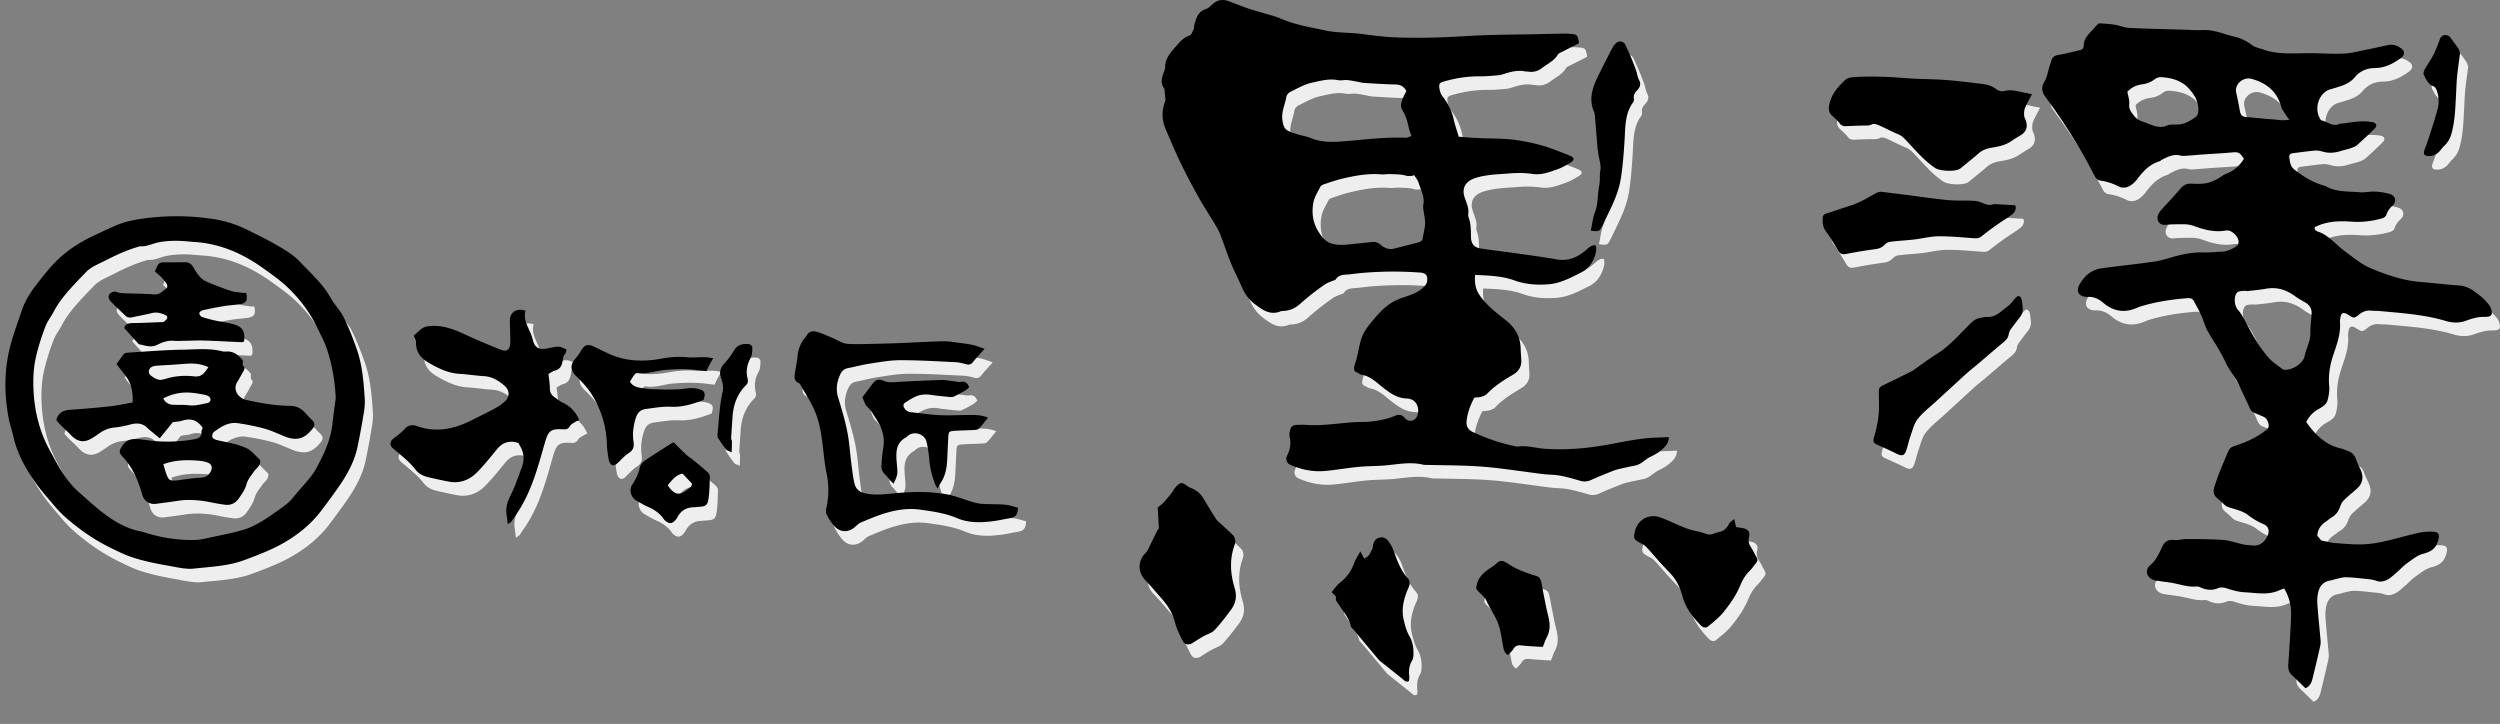 <svg version="1.1" id="レイヤー_1" xmlns="http://www.w3.org/2000/svg" x="0" y="0" viewBox="0 0 922.279 267.062" xml:space="preserve"><rect x="0" y="0" width="922.279" height="267.062" fill="#808080" stroke="none"/><style>.st0{fill:#eee}</style><path class="st0" d="M432.985 41.91c-.114-1.084-.23-2.226-.355-3.366-.035-.311-.002-.69-.167-.918-1.54-2.135-.798-4.238.017-6.358.17-.44.356-.915.35-1.372-.042-3.036 1.69-5.152 3.546-7.278 1.574-1.803 2.982-3.67 5.426-4.496.693-.234 1.122-1.436 1.528-2.265.233-.477.11-1.114.261-1.647.7-2.446 1.271-4.926 4.225-5.849 1.005-.314 1.851-1.229 2.69-1.961 1.75-1.529 3.693-1.734 5.793-.962 2.546.936 5.048 2.005 7.624 2.847 3.017.986 6.107 1.745 9.138 2.69 1.577.492 3.087 1.195 4.641 1.764 4.512 1.65 9.233 2.417 13.905 3.441 4.65 1.02 9.364.757 14.018 1.387 3.477.47 6.967.915 10.467 1.14 3.494.226 7.007.212 10.513.218 6.305.01 12.593-.328 18.89-.69 8.449-.484 16.927-.45 25.392-.641 2.716-.062 5.432-.146 8.149-.192a30.197 30.197 0 013.107.084c2.807.243 2.806.263 3.393 3.464-1.99 1.007-4.044 2.031-6.082 3.086-.627.325-1.452.591-1.77 1.13-1.373 2.332-3.8 3.37-5.797 4.917-1.488 1.152-3.26 1.676-5.199 1.323-.311-.056-.648.017-.956-.048-2.935-.622-5.667.187-8.414 1.08-.961.313-2.017.375-3.036.456-1.672.134-3.35.283-5.024.262-4.573-.058-9.027.611-13.419 1.86-1.515.43-2.038.727-1.871 2.205.128 1.133.473 2.41 1.156 3.281 2.004 2.556 3.445 5.305 4.148 8.491.459 2.084 1.18 4.111 1.867 6.452 2.224.158 4.516.36 6.813.475 4.785.24 9.625.069 14.345.746 5.358.769 10.666 2.07 15.726 4.14 1.475.604 3 1.097 4.437 1.778 1.325.627 1.395 1.483.14 2.261-1.55.963-3.152 1.923-4.857 2.534-3.038 1.087-6.016 2.298-9.473 1.78-2.89-.435-5.903-.383-8.83-.15-4.117.329-8.31.4-12.278 1.708-2.192.723-4.058 2.105-4.223 4.665-.073 1.134.322 2.352.725 3.45.58 1.578 1.226 3.099 1.006 4.844-.068.542-.031 1.154.156 1.66.85 2.3.778 4.688.832 7.075.06 2.62 1.205 3.94 3.785 4.305 4.896.693 9.805 1.296 14.7 1.988 4.414.624 8.831 1.237 13.222 2 4.492.78 8.039-1.016 11.21-3.867.875-.788 1.702-1.405 3.056-1.359.448 1.334.163 2.659-.26 3.9-.9 2.647-2.408 4.805-5.029 6.121-3.863 1.94-7.648 4.021-12.087 4.373-4.267.339-8.466.054-12.51-1.408-4.654-1.682-9.483-1.807-14.554-2.043-.278 2.883.13 5.33 1.733 7.604 2.532 3.589 5.942 6.259 9.338 8.895 3.59 2.785 5.653 6.203 5.735 10.779.025 1.354.153 2.707.22 4.06.12 2.447-.84 4.137-3.037 5.456-3.406 2.045-6.84 4.108-9.601 7.079-.54.58-1.462.885-2.265 1.12-.748.22-1.572.18-2.406.257-1.43 2.665-2.456 5.39-2.842 8.333-.279 2.125.424 3.528 2.374 4.43 5.081 2.351 10.351 4.158 15.852 5.26.156.031.322.1.47.075 3.363-.577 6.604.532 9.907.768 7.926.567 15.736-.086 23.518-1.513 4.24-.778 8.471-1.637 12.741-2.195 3.145-.412 6.346-.394 9.732-.58-.057 2.472-1.557 3.739-2.96 4.926-1.141.965-2.505 1.718-3.865 2.363-1.933.918-3.32 2.751-5.526 3.188-1.896.376-3.787.78-5.671 1.211-.835.19-1.673.413-2.467.73-2.723 1.088-5.463 2.147-8.126 3.373-1.403.646-2.687.75-4.155.314-2.449-.725-4.916-1.44-7.424-1.896-2.102-.384-4.282-.317-6.41-.583-5.705-.713-11.392-1.566-17.102-2.228a141.633 141.633 0 00-10.511-.8c-4.788-.196-9.583-.22-14.375-.325-.719-.015-1.463.045-2.152-.117-4.99-1.176-9.907.043-14.853.37-3.017.2-6.05.186-9.056.482-4.036.396-8.042 1.102-12.08 1.485-4.544.431-8.913-.464-13.062-2.348-1.15-.521-1.675-2.035-1.059-3.251 1.117-2.205 1.545-4.406.973-6.877-.232-1.003-.01-2.232.366-3.22.339-.89 1.293-1.335 2.356-1.311.956.021 1.92-.108 2.867-.026 6.104.528 12.118-.565 18.17-.958 2.14-.139 4.304-.026 6.428-.271 2.93-.34 5.835-.892 8.585-2.054 1.344-.568 2.507-.625 3.623.696 1.577 1.868 4.054 1.308 4.77-1.047.856-2.82-.586-5.955-3.893-6.05-3.631-.103-6.312-2.052-8.932-4.114-2.437-1.918-4.625-4.154-7.886-4.69-.598-.099-1.112-.63-1.706-.848-.968-.354-1.084-1.07-.935-1.918a9.972 9.972 0 01.4-1.612c1.358-3.825 1.311-8.095 3.487-11.637 1.159-1.887 2.63-3.596 4.068-5.295 2.604-3.08 5.558-5.595 9.52-6.976 2.82-.983 5.867-1.752 8.103-3.988.531-.531 1.123-1.208 1.251-1.9.43-2.313-.249-3.35-2.657-3.51-4.135-.275-8.292-.42-12.433-.321-4.358.104-8.734.36-13.047.951-1.881.258-4.237-.161-5.581 1.97-.171.27-.708.304-1.068.462-.926.407-1.933.695-2.755 1.255a90.79 90.79 0 00-9.287 7.278c-1.68 1.495-3.56 2.39-5.797 2.556-.478.035-.994.011-1.423.185-3.779 1.53-6.589-.52-9.33-2.58-2.129-1.597-3.718-3.67-4.794-6.152-1.334-3.076-2.904-6.052-4.175-9.152-1.381-3.37-2.503-6.847-3.81-10.25-.422-1.1-1.02-2.143-1.625-3.161-2.158-3.636-4.443-7.2-6.511-10.886a258.677 258.677 0 01-6.317-12.02c-1.582-3.204-2.983-6.502-4.39-9.79-.865-2.02-1.885-4.042-2.307-6.168-.521-2.63-.101-5.307.871-7.803zm91.664 27.622l-.443.33c-.82 0-1.696.19-2.447-.036-1.939-.586-3.916-.526-5.886-.598-1.11-.04-2.236.192-3.337.1-4.92-.411-9.691.482-14.426 1.6-2.233.528-4.409 1.306-6.592 2.027-.514.17-1.175.455-1.387.878-.984 1.956-2.268 3.903-2.635 5.995-.65 3.707-.19 7.449 1.946 10.716 1.2 1.835 2.45 3.624 4.83 4.322 2.227.653 4.4.503 6.614.283 2.851-.284 5.697-.631 8.551-.88 1.036-.09 1.923.215 2.814.973 1.336 1.137 2.972 1.957 4.852 1.507 3.085-.738 6.155-1.544 9.226-2.338.935-.242 1.46-.821 1.596-1.84.228-1.721.775-3.423.803-5.14.029-1.728-.427-3.461-.638-5.196-.066-.55-.121-1.13-.019-1.664.576-2.998-.93-5.55-1.773-8.226-.318-1.01-1.086-1.88-1.65-2.813zm-2.82-30.952c-1.14-2.089-2.614-2.397-4.407-2.428-3.73-.065-7.46-.331-11.186-.564-.87-.055-1.724-.319-2.59-.468-1.235-.213-2.467-.492-3.713-.586-1.1-.084-2.26.258-3.319.043-3.33-.678-6.538.259-9.66.932-2.802.604-5.415 2.163-8.04 3.447-.623.305-1.268 1.144-1.378 1.822-.445 2.742-1.815 5.332-1.48 8.189.184 1.557.416 3.263 1.89 4.137 1.204.715 2.627 1.087 3.983 1.514 1.518.478 3.14.681 4.593 1.296 3.657 1.548 7.514 1.553 11.29 1.278 7.876-.573 15.712-1.697 23.644-1.37.76.031 1.542-.431 2.236-.64-.404-1.226-.788-2.102-.975-3.018-.476-2.332-1.151-4.573-2.413-6.62-.914-1.482-.302-2.948.244-4.358.359-.928.876-1.794 1.281-2.606zm308.973 25.047c-1.46-2.41-2.045-2.613-4.437-2.389-3.576.336-7.167.499-10.75.75-1.834.127-3.664.305-5.498.422-.875.056-1.809.213-2.626-.009-2.565-.693-4.685.384-6.828 1.469-.355.179-.648.515-1.016.629-3.624 1.123-6.063 3.685-8.223 6.628-.512.699-1.169 1.32-1.851 1.86-1.554 1.229-3.297 1.67-5.145.727-2.01-1.027-4.114-1.733-6.338-2.037-1.066-.145-1.762-.661-2.247-1.563-1.44-2.672-2.812-5.383-4.338-8.005-2.086-3.585-4.199-7.16-6.466-10.631-2.442-3.739-5.019-7.394-7.65-11.003-1.208-1.658-1.245-3.64-.388-4.968 1.46-2.267 1.498-4.864 2.49-7.192.156-.364.195-.776.33-1.15.419-1.151 1.174-1.683 2.468-1.892 2.671-.433 5.298-1.148 7.942-1.746.873-.198 1.46-.67 1.459-1.628-.005-2.276 1.356-3.826 2.788-5.35.704-.751 1.367-1.542 2.083-2.281.266-.275.64-.66.947-.643 1.89.102 3.79.204 5.657.502 1.785.285 3.519 1.093 5.299 1.178 6.865.329 13.74.462 20.61.663 2.079.061 4.166.252 6.234.126 3.029-.185 5.832.624 8.649 1.51 1.141.36 2.291.708 3.46.963 2.47.538 4.584 1.735 6.596 3.225.724.536 1.697.74 2.563 1.077.22.085.48.064.7.151 5.599 2.224 11.448 1.64 17.262 1.604 4.39-.026 8.792.36 13.168.144 2.998-.148 5.966-.987 8.937-1.571 2.504-.493 4.992-1.063 7.488-1.6 1.788-.386 3.31.291 4.71 1.272 1.422.996 1.35 2.468-.1 3.523-2.885 2.098-5.914 3.689-9.653 3.717-2.889.022-5.506 1.106-7.391 3.397-2.14 2.6-5.19 3.293-8.16 4.208-.681.21-1.416.342-2.019.694-3.48 2.03-4.683 6.954-2.597 10.446.122.203.259.52.43.552 2.2.396 4.051 2.483 6.578 1.342.416-.188.937-.148 1.41-.206 2.14-.261 4.273-.622 6.42-.744 1.496-.086 3.032.03 4.509.289 1.475.26 1.797 1.326.733 2.385a133.743 133.743 0 01-6.456 6.048c-.692.604-1.679.917-2.578 1.228-1.127.39-2.317.595-3.453.964-2.269.737-4.517.873-6.835.177-.902-.27-1.907-.412-2.84-.328-2.626.236-5.238.624-7.856.943-.797.098-1.524.443-1.434 1.293.182 1.712.287 3.504 1.826 4.717 3.344 2.636 6.908 4.862 11.073 5.975.154.041.32.073.454.152 3.917 2.306 8.341 1.916 12.601 2.284 1.885.163 3.821-.33 5.72-.24 1.805.087 3.637.39 5.375.883 2.124.603 2.677 2.692 1.086 4.224-1.074 1.035-1.894 2.059-2.343 3.498-.17.545-.947 1.108-1.555 1.276-3.629 1.006-7.303 1.493-11.111 1.222-4.702-.334-9.4-.224-13.703 2.018-.263 1.092.57 1.44 1.154 1.638 4.026 1.373 6.545 4.76 9.8 7.157 3.14 2.313 6.23 4.946 9.769 6.413 5.649 2.342 11.493 4.4 17.703 4.95 5.01.443 10.008 1.012 15.022 1.39 3.264.246 5.544 2.234 7.916 4.085.871.68 1.603 1.546 2.348 2.373.416.463.84.975 1.069 1.542 1.081 2.682.587 3.603-2.323 3.552-2.411-.043-4.613.66-6.75 1.436-2.503.908-4.968.788-7.303.092-8.04-2.396-16.331-2.925-24.598-3.692-.954-.089-1.922-.029-2.873-.132-1.766-.191-3.228.289-4.628 1.44-1.8 1.48-1.909 1.387-3.98.093-1.898-1.187-2.687-.8-2.963 1.457-.05.397-.13.802-.096 1.195.371 4.363-1.184 8.33-2.517 12.344-1.217 3.667-1.813 7.382-1.449 11.284.158 1.697-.141 3.504-.581 5.169-.425 1.605-1.876 2.507-3.291 3.285-2.019 1.11-3.542 2.674-4.604 4.812 3.27 4.663 7.09 8.462 12.843 9.775.849.194 1.653.583 2.48.88 1.428.513 2.44 1.396 2.967 2.894.503 1.427 1.198 2.786 1.815 4.172 1.184 2.657.697 5.01-1.459 6.922-1.602 1.421-3.271 2.77-4.806 4.26-.585.569-1.005 1.394-1.278 2.18-.6 1.73-1.504 3.147-3.131 4.083-.757.435-1.4 1.065-2.132 1.55-1.825 1.208-3.053 2.783-3.209 5.23l1.449 1.762c1.244.252 2.398.485 3.551.72.314.065.622.184.938.203 3.414.203 6.832.581 10.242.523 2.697-.046 5.425-.45 8.069-1.02 4.286-.928 8.497-2.2 12.776-3.167 1.772-.4 3.647-.592 5.459-.508 2.445.113 2.707 1.031 2.066 3.326-.82 2.933-2.62 4.09-5.481 4.814-2.139.541-4.051 2.154-5.933 3.478-1.36.957-2.479 2.253-3.754 3.34-1.137.97-2.243 2.048-3.543 2.734-1.228.648-2.586 1.005-4.138.411-1.38-.528-2.957-.584-4.457-.747-2.217-.24-4.44-.493-6.666-.54-1.166-.024-2.346.355-3.51.6-.77.162-1.509.492-2.283.603-2.357.34-3.756 1.838-4.347 3.943-.421 1.504-.525 3.167-.418 4.734.31 4.536.815 9.058 1.199 13.589.059.697-.043 1.431-.2 2.12-.795 3.502-1.596 7.005-2.471 10.489-.457 1.819-.643 3.846-2.915 4.875-1.673-1.627-3.369-3.3-5.091-4.944-1.146-1.094-1.358-2.392-1.25-3.931.415-5.976.823-11.955 1.033-17.94.122-3.467-.652-6.812-2.554-9.992-.71.262-1.366.465-1.99.741-4.08 1.806-8.336.856-12.505.663-2.272-.106-4.562-.754-6.744-1.465-1.155-.375-2.145-.478-3.205-.04-2.133.881-4.2.706-6.267-.227-.498-.225-1.082-.456-1.6-.406-3.19.306-6.149-.841-9.206-1.364-1.336-.228-2.688-.363-4.03-.564-.866-.13-1.76-.204-2.583-.479-2.637-.882-3.395-3.664-1.307-5.43 1.863-1.575 2.923-3.545 3.885-5.658.165-.363.363-.712.524-1.077.873-1.978 2.265-2.83 4.526-2.587 1.476.159 3.013-.365 4.521-.353 4.544.036 9.101.008 13.625.362 2.504.195 4.944 1.138 7.428 1.675.928.201 1.901.18 2.848.306 2.88.384 4.687-.943 5.903-3.464.877-1.819.469-3.554-1.375-4.344-2.054-.88-3.915-1.939-5.714-3.344-1.686-1.318-3.983-1.947-6.1-2.58-1.02-.305-1.949-.529-2.717-1.305a27.542 27.542 0 00-2.492-2.25c-1.468-1.158-1.742-2.613-1.186-4.29.578-1.745 1.152-3.494 1.827-5.201 1.028-2.6 2.154-5.16 3.211-7.747.42-1.025 1.071-1.7 2.165-2.055 4.034-1.308 7.908-2.94 11.333-5.537.878-.666 1.707-1.16 1.49-2.422-.228-1.323-.722-2.448-2.06-3.008-1.1-.459-2.186-.949-3.29-1.395-.972-.394-1.383-1.161-1.789-2.094-1.207-2.775-2.58-5.477-3.85-8.226-1.307-2.83-3.433-5.201-4.75-7.971-1.963-4.134-4.484-7.903-6.748-11.84-1.019-1.772-1.483-3.854-2.334-5.734-.82-1.81-1.809-3.545-2.737-5.306-.52-.99-1.374-1.176-2.432-1.092-5.737.455-11.404 1.287-16.928 2.947-.61.183-1.211.41-1.796.665-4.5 1.963-8.638 1.208-12.28-1.906-1.753-1.498-3.556-2.27-5.86-2.194-2.977.098-4.4-1.908-2.948-4.493 1.759-3.132 4.373-5.533 8.147-6.041 6.494-.875 13.017-1.548 19.503-2.479 2.434-.35 4.811-1.14 7.193-1.808 3.626-1.017 7.277-1.695 11.077-1.57 2.149.072 4.307-.214 6.462-.268 2.002-.05 3.722-.85 5.344-1.897.42-.27.848-.781.95-1.251.452-2.097-2.43-5.055-4.57-4.674-3.986.709-7.774-.16-11.441-1.522-1.478-.548-2.908-.807-4.427-.787-2.155.028-4.323-.016-6.46.213-2.319.248-3.563-1.79-2.693-3.773.252-.575.585-1.149 1.002-1.614 2.391-2.666 4.896-5.234 7.202-7.97 1.15-1.364 2.38-1.937 4.139-1.83 1.75.105 3.542.125 5.264-.148 1.365-.217 2.697-.84 3.962-1.453 1.285-.622 2.393-1.66 3.714-2.148 2.748-1.013 4.672-2.88 6.313-5.374zm.989 48.795l-.015-.148c-.796.047-1.6.035-2.383.163-.431.07-.958.27-1.212.592-1.175 1.49-.903 4.758.333 6.16.726.823 1.36 1.751 1.902 2.708 1.57 2.771 2.958 5.652 4.637 8.353 1.486 2.391 3.102 4.748 4.974 6.84 1.443 1.612 3.37 2.793 5.09 4.155.114.091.297.112.452.133 2.78.376 7.03-2.158 7.609-4.942.611-2.943 2.231-5.601 2.151-8.745-.06-2.37.348-4.748.446-7.126.077-1.85-.87-3.153-2.463-4.06-1.313-.748-2.638-1.497-3.857-2.384-3.18-2.313-6.62-3.306-10.559-2.597-2.346.422-4.735.606-7.105.898zm-43.982-73.566c.248 1.476.848 3.066.689 4.577-.22 2.082.998 3.24 2.06 4.593 1.1 1.403 2.81 1.77 4.332 2.357 2.416.93 4.829 2.12 7.588.921.907-.394 2.05-.386 3.076-.345 2.908.115 5.261-1.179 7.465-2.827.445-.333.812-.997.893-1.555.531-3.662-1.304-6.607-3.55-9.047-2.576-2.796-6.22-3.829-9.988-4.063-.79-.05-1.78.214-2.387.698-1.374 1.099-2.926 1.684-4.586 1.926-2.032.295-3.855.903-5.592 2.765zm59.742 10.295c-.55-.745-.948-1.209-1.261-1.724-.618-1.013-1.432-1.988-1.737-3.096-1.555-5.647-5.465-8.732-10.858-10.22-3.185-.878-6.426 2.019-5.747 4.983.512 2.23.95 4.477 1.353 6.729.274 1.538.684 2.087 2.145 2.355.545.1 1.113.065 1.668.116 2.767.25 5.53.563 8.303.747 1.93.129 3.877.585 6.134.11zM74.93 214.706c-3.124.477-6.727-.475-10.323-1.098-4.085-.709-8.18-1.551-12.131-2.785-3.254-1.017-6.366-2.565-9.43-4.102-5.694-2.856-10.867-6.53-15.676-10.695-1.554-1.347-2.987-2.86-4.32-4.43-2.532-2.98-5.157-5.912-7.368-9.122-3.447-5.003-6.367-10.315-7.726-16.343-.524-2.324-1.342-4.588-1.775-6.926-1.386-7.485-1.645-14.946-.277-22.534 1.074-5.953 3.259-11.5 5.145-17.158 1.13-3.39 3.042-6.48 5.244-9.315 2.23-2.87 4.464-5.77 6.987-8.375 3.897-4.024 8.528-7.117 13.586-9.534 3.018-1.443 6.033-2.9 9.115-4.196 4.004-1.683 8.28-2.329 12.56-2.794 7.723-.84 15.452-.653 23.125.506 4.672.706 9.139 2.217 13.367 4.366 2.84 1.444 5.724 2.814 8.496 4.38 3.599 2.034 7.314 4.042 10.148 7.06 3.964 4.22 8.389 8.064 11.287 13.241 1.417 2.531 3.57 4.67 4.856 7.251 1.84 3.696 3.329 7.586 4.715 11.482 2.107 5.923 2.602 12.156 3.012 18.373.11 1.66-.006 3.369-.278 5.012-.728 4.396-1.494 8.792-2.436 13.146-1.293 5.973-4.428 11.083-7.935 15.978a290.767 290.767 0 01-5.54 7.508c-3.7 4.827-8.372 8.589-13.58 11.605-4.538 2.629-9.463 4.469-14.381 6.325-5.796 2.187-11.836 2.517-18.468 3.174zm51.925-62.81c-.261-6.248-1.317-12.298-3.263-18.156-.924-2.782-2.372-5.395-3.65-8.052-2.477-5.155-5.842-9.673-9.863-13.735-3.054-3.085-6.57-5.555-10.081-8.063-7.623-5.443-15.91-9.056-25.366-9.628a27.163 27.163 0 01-1.194-.095c-4.052-.425-8.1-.538-12.119.274-2.238.451-4.317 1.658-6.706 1.412-.143-.015-.296.11-.45.153-4.477 1.245-8.642 3.246-12.76 5.34-2.405 1.222-4.985 2.183-6.881 4.25-.864.94-1.787 1.827-2.659 2.761-3.362 3.601-6.74 7.184-9.045 11.619-.956 1.84-2.314 3.508-3.044 5.424-1.355 3.559-2.539 7.17-3.426 10.918-1.035 4.368-1.197 8.743-.96 13.081.41 7.545 2.214 14.822 5.87 21.548 3.05 5.613 5.945 11.331 10.866 15.636 3.063 2.68 6.037 5.487 9.287 7.92 4.104 3.074 8.534 5.64 13.708 6.577.624.113 1.226.356 1.837.542 5.845 1.773 11.82 2.732 17.928 2.579 1.817-.046 3.638-.481 5.43-.864 3.967-.845 7.96-1.613 11.86-2.702 5.078-1.418 9.324-4.448 13.563-7.476 1.896-1.354 3.797-2.62 5.278-4.476 1.836-2.301 3.865-4.447 5.736-6.722 1.01-1.227 2.008-2.505 2.765-3.894 2.866-5.257 5.467-10.622 6.13-16.703.344-3.162.802-6.312 1.209-9.467zm28.785-23.109c.887-.782 1.668-1.46 2.435-2.152 1.128-1.018 2.444-1.3 3.955-1.389 5.06-.298 9.445 1.662 13.85 3.745 3.162 1.495 6.423 2.78 9.645 4.147.734.312 1.502.546 2.234.862 1.857.805 3.123.183 3.423-1.798.13-.861.075-1.755.058-2.633-.039-2.077-.113-4.154-.158-6.231-.056-2.596 1.804-4.307 4.38-4.03.387.043.767.152 1.414.283-.861 3.09.695 5.589 1.812 8.208.374.878.69 1.794.914 2.721.591 2.46 2.07 3.508 4.618 3.127 1.104-.165 2.191-.447 3.295-.626 1.79-.289 2.37-.157 4.482.927-.132.471-.126 1.116-.445 1.454-.728.768-.781 1.664-.954 2.614-.3 1.655-.821 3.187-2.825 3.67-.89.215-1.676.87-2.431 1.282.19 1.847.509 3.564.5 5.279-.007 1.532.618 2.539 1.8 3.339.923.625 1.782 1.388 2.78 1.854 2.876 1.343 4.981 3.377 6.24 6.526-.444.204-.942.368-1.367.644-.71.461-1.618.855-1.999 1.528-.632 1.118-1.433 1.327-2.568 1.248-4.61-.32-5.476.593-6.753 5.067-2.32 8.125-4.48 16.34-8.853 23.704-1.06 1.783-2.25 3.49-3.428 5.198-.234.34-.69.525-1.363 1.012-.166-1.326-.247-2.332-.424-3.322-.498-2.797.385-5.194 1.637-7.69 1.566-3.12 2.63-6.495 3.896-9.765 1.07-2.763.959-5.448-.583-8.028-.204-.34-.36-.71-.565-1.117-3.128-1.056-5.734-.411-7.889 2.2-2.439 2.955-4.813 5.992-7.516 8.693-2.756 2.754-6.232 4.09-10.232 3.349-2.425-.45-4.833-.998-7.24-1.537-1.989-.445-3.827-1.217-5.113-2.887-2.298-2.986-5.277-5.237-8.102-7.66-.413-.354-.87-.788-1.033-1.277-.337-1.01.08-1.828.926-2.5 1.43-1.136 2.955-2.206 4.165-3.552 1.355-1.509 2.906-1.678 4.554-1.09 7.243 2.582 13.977 1.027 20.53-2.323 2.841-1.452 5.72-2.83 8.527-4.344a17.058 17.058 0 003.273-2.334c2.021-1.821 1.968-4.196-.147-5.993-2.154-1.83-4.496-3.26-7.48-3.43-3.023-.17-6.027-.683-9.05-.855-4.134-.235-7.637-1.963-11.147-3.98-3.088-1.776-4.947-4.003-4.839-7.696.022-.737-.495-1.49-.838-2.442zm596.99-89.053c-1.034 2.001-1.919 3.482-2.567 5.06-.341.83-.39 1.838-.345 2.754.033.69.43 1.36.658 2.041.76 2.277.096 4.075-1.933 5.307-1.16.704-2.336 1.385-3.446 2.161-2.236 1.563-4.842 2.033-7.423 2.468-1.791.302-3.32.894-4.692 2.104-2.02 1.78-4.146 3.44-6.228 5.15-.185.152-.365.313-.563.447-1.752 1.187-7.398.943-9.18-.247-4.302-2.873-7.524-6.863-11.046-10.539-.783-.818-1.543-1.48-2.628-1.93-2.488-1.032-4.87-2.321-7.339-3.404-.677-.296-1.683-.555-2.24-.262-1.168.614-2.31.452-3.493.477-2.072.044-4.143.137-6.214.215-.916.035-1.61-.153-2.248-.999-.853-1.133-2.012-2.032-3.019-3.053-.979-.992-1.136-2.136-.908-3.523.635-3.865 2.986-6.632 5.641-9.212 1.293-1.256 3.025-1.298 4.718-1.373 5.75-.256 11.48-.071 17.22.402 4.773.394 9.58.364 14.363.656 3.34.204 6.668.628 10 .968.95.097 1.891.274 2.841.365 2.396.23 4.758.508 6.774 2.04.914.695 1.997 1.063 3.162.751 2.098-.56 4.113-.057 6.143.373 1.21.257 2.427.49 3.992.803zm-386.402 93.938c-1.684 1.905-3.086 3.4-4.375 4.988-.663.816-1.348.958-2.308.72-1.306-.326-2.633-.702-3.964-.764-6.862-.322-13.728-.752-20.591-.734-3.802.01-7.615.738-11.397 1.309-2.6.392-5.147 1.112-7.733 1.607-1.483.285-2.33 1.091-2.944 2.47-1.217 2.733-1.63 5.411-.72 8.364 1.282 4.156 2.526 8.347 3.38 12.604.781 3.901.998 7.914 1.511 11.872.308 2.372.589 4.759 1.101 7.091.435 1.978 1.58 3.233 3.814 3.752 3.452.8 6.849.45 10.243.11 6.712-.672 13.424-.899 20.065.305 3.262.59 6.387 1.921 9.592 2.855 1.127.328 2.3.604 3.466.668 2.79.156 5.6.05 8.38.29 1.632.14 3.223.74 4.784 1.122-.074 2.616-.852 3.517-3.072 3.886-2.044.34-4.068.82-6.12 1.082-4.478.57-8.983.684-13.22-1.108-4.405-1.862-9.01-2.506-13.686-3.152-4.497-.62-8.766.074-12.974 1.344-3.035.916-5.967 2.192-8.9 3.415-.781.325-1.427 1.012-2.082 1.593-2.323 2.062-5.26 2.17-7.431-.051-1.257-1.286-2.237-2.896-3.096-4.493-.362-.672-.262-1.724-.08-2.537.956-4.275.956-8.499.04-12.804-.678-3.184-.95-6.457-1.35-9.698-.577-4.682-1.23-9.377-3.207-13.688-1.45-3.161-3.365-6.11-5.08-9.148-.116-.205-.261-.454-.457-.543-2.312-1.047-1.696-2.928-1.395-4.74.298-1.794.634-3.588.816-5.396.247-2.447 1.126-4.608 2.604-6.546.191-.25.507-.428.63-.701.837-1.852 2.405-2.066 4.031-1.571 1.9.578 3.724 1.415 5.556 2.2 1.39.595 2.707 1.38 4.124 1.895.858.311 1.844.334 2.777.368 1.592.057 3.188.054 4.782.018 4.228-.094 8.457-.182 12.684-.342 5.508-.208 11.012-.577 16.522-.683 2.207-.043 4.427.403 6.635.678 1.502.188 3.015.377 4.484.729 1.368.327 2.684.87 4.16 1.364zm64.293 66.298l-.421-7.736c.35-.28.766-.624 1.193-.954 1.119-.864 3.557-3.778 4.386-5.112.457-.736.988-1.455 1.608-2.056 1.216-1.179 2.014-1.129 3.303-.099a7.14 7.14 0 001.806 1.023c1.918.762 3.432 1.943 4.5 3.747 1.582 2.67 3.243 5.293 4.9 7.917.247.393.647.694.995 1.018 1.75 1.623 3.554 3.193 5.229 4.891.443.45.601 1.274.688 1.952.067.523-.116 1.111-.3 1.63-1.871 5.236-1.505 10.552.055 15.684 1.003 3.3.356 5.901-1.573 8.417-1.884 2.456-3.734 4.964-5.865 7.195-.99 1.036-2.63 1.434-3.94 2.185a79.37 79.37 0 00-4.231 2.592c-1.088.718-2.682.61-3.329-.513-.869-1.51-1.601-3.11-2.275-4.72-.46-1.098-.717-2.28-1.07-3.424-.912-2.95-2.582-5.45-4.597-7.743-2-2.275-3.944-4.604-6.037-6.79-2.762-2.883-2.89-6.879-.177-9.807.373-.403.779-.814 1.021-1.297 1.138-2.264 2.207-4.562 3.34-6.829.279-.558.704-1.044.791-1.17zM746.455 80.734c.531 1.594-.262 2.7-1.357 3.52-1.782 1.333-3.71 2.468-5.526 3.757-1.886 1.339-3.755 2.71-5.548 4.169-.904.736-1.8.784-2.889.704-4.295-.317-8.6-.735-12.898-.714-2.832.014-5.66.72-8.491 1.106a53.63 53.63 0 01-2.37.26c-2.455.227-4.923.366-7.362.712-.697.099-1.404.69-1.942 1.221-.904.894-1.907 1.263-3.17 1.432a172.342 172.342 0 00-10.864 1.792c-1.213.242-2.024.037-2.69-.92-.318-.457-.578-.953-.875-1.424-1.232-1.95-2.328-4.007-3.744-5.813-1.322-1.686-1.438-3.48-1.261-5.422.078-.861.684-1.154 1.424-1.39 3.003-.963 5.988-1.986 8.988-2.951 3-.965 5.808-2.606 8.57-4.18.88-.503 1.651-.925 2.62-.816 2.93.329 5.856.697 8.781 1.068 5.218.663 10.422 1.46 15.654 1.966 3.15.305 6.345.112 9.514.26a9.33 9.33 0 013.18.737c1.356.582 2.646 1.103 4.128.547.216-.08.476-.076.714-.062 2.45.14 4.902.29 7.414.44zM642.768 196.457l.686 2.983c.932.152 1.874.256 2.79.466 1.666.38 2.45 1.476 2.016 3.13-.405 1.546-.035 2.771.816 4.04.75 1.118 1.26 2.395 1.958 3.553.505.839.316 1.482-.262 2.162-.774.912-1.423 1.943-2.273 2.772-1.571 1.532-2.651 3.35-3.472 5.346-1.503 3.66-3.77 6.875-6.205 9.918-1.573 1.965-3.641 3.555-5.588 5.193-.89.75-1.927.568-2.786-.318-2.967-3.06-5.56-6.362-6.71-10.561-.848-3.093-2.095-5.96-4.298-8.345-.58-.629-1.173-1.246-1.757-1.872-.815-.872-1.64-1.735-2.435-2.625-1.694-1.896-3.327-3.849-5.08-5.686-.58-.608-1.442-.96-2.2-1.383-2.2-1.23-2.387-1.608-1.876-3.996.97-4.528 5.216-6.94 9.61-5.281 3.343 1.262 6.547 2.895 9.897 4.138 2.15.798 4.553.943 6.654 1.828 1.955.824 3.354-.391 4.995-.673 1.776-.304 2.834-1.519 3.647-3.072.298-.568.99-.93 1.873-1.717zm106.422-78.098c.167 1.343-.161 2.54-.982 3.612-1.157 1.512-2.34 3.006-3.444 4.557a4.113 4.113 0 00-.71 1.738c-.212 1.485-1.15 2.353-2.237 3.247-3.079 2.531-6.074 5.163-9.113 7.743-1.273 1.08-2.6 2.098-3.852 3.202-1.732 1.528-3.416 3.11-5.12 4.67-2.06 1.888-4.126 3.77-6.177 5.668-2.403 2.224-5.089 4.23-7.088 6.773-1.408 1.79-1.941 4.297-2.741 6.529-.59 1.646-.903 3.39-1.48 5.042-.69 1.977-1.594 2.215-3.411 1.308-2.272-1.134-4.596-2.166-6.915-3.201-1.815-.811-2.077-1.178-1.52-3.12 1.017-3.548 1.769-7.131 1.787-10.836.009-1.751-.052-3.503-.064-5.254-.015-2.067.191-2.257 2.093-3.16 3.312-1.57 6.584-3.226 9.872-4.847.144-.07.295-.132.425-.223 3.004-2.086 5.932-4.293 9.025-6.24 4.935-3.104 8.6-7.575 12.728-11.543.995-.957 1.989-1.533 3.274-1.751.787-.134 1.588-.384 2.366-.335 2.448.156 4.242-1.085 5.976-2.55.854-.721 1.81-1.329 2.616-2.096.73-.695 1.29-1.568 1.989-2.302.34-.358.873-.851 1.23-.787.41.074.922.643 1.039 1.089.26.992.303 2.041.434 3.067zm-483.065 18.786c-.614 1.065-1.04 1.755-1.416 2.472-.367.702-.68 1.43-1.09 2.305-.644-.08-1.33-.162-2.016-.253-4.528-.599-9.036-.577-13.6-.148-3.243.305-6.387 1.58-9.726 1.041-.358-.058-.919.273-1.17.593-.624.795-1.125 1.689-1.721 2.616.75 1.31 1.947 1.927 3.28 2.191 1.561.31 3.155.55 4.742.605 4.386.153 8.773.331 13.154-.29 1.312-.187 2.737-.103 4.028.204 2.437.58 2.823 1.535 1.927 4.09-3.827 1.41-7.661 2.713-11.972 2.488-3.07-.16-6.193.429-9.275.817-1.845.233-3.018 1.205-3.664 3.179-.97 2.967-1.345 5.913-.884 8.96.28 1.854-.163 3.138-1.86 4.206-1.462.921-2.648 2.295-3.91 3.517-.681.66-1.5 1.231-2.318.74-.553-.331-.943-1.22-1.07-1.92-.325-1.802-.597-3.634-.652-5.46-.2-6.62-2.021-12.785-5.467-18.373-1.561-2.532-3.658-4.8-5.807-6.884-2.135-2.07-2.45-4.069-.499-6.367a23.69 23.69 0 002.323-3.255c1.142-1.93 2.23-2.399 4.36-1.47 2.122.924 4.158 2.047 6.28 2.97 6.081 2.64 12.43 2.772 18.813 1.603 3.259-.597 6.456-.847 9.755-.515 2.049.206 4.142-.064 6.214-.043.924.01 1.847.21 3.241.38zm228.145 86.267c.969-1.115 1.843-2.479 3.045-3.428 2.455-1.94 4.19-4.28 5.235-7.227.465-1.309 1.285-2.49 2.276-4.354l1.41 2.635c2.112-.774 2.342-2.425 3.102-3.65.114-.184.068-.466.103-.702.25-1.68.796-3.112 2.763-3.409 1.987-.3 2.915 1.172 3.744 2.467.806 1.259 1.286 2.742 1.81 4.162 1.105 2.998 2.328 5.904 4.52 8.325.893.985 1.03 2.033.384 3.48-1.727 3.869-2.843 7.827-1.748 12.26.502 2.034 1.007 3.963 2.057 5.746 1.177 1.997 1.524 4.184 1.477 6.44-.018.853-.1 1.825-.518 2.524-1.088 1.818-1.3 3.705-1.04 5.738.079.612-.064 1.252-.102 1.83-1.038.563-1.537-.087-2.163-.598-2.645-2.156-5.331-4.26-7.998-6.389-.367-.294-.752-.584-1.052-.94-3.073-3.655-6.13-7.323-9.19-10.988-.353-.423-.9-.805-1.014-1.287-.806-3.387-3.165-5.869-4.94-8.688-.367-.582-.812-.979-.534-1.889.13-.426-.928-1.216-1.628-2.058z"/><path class="st0" d="M321.131 151.579c1.178-1.564 2.552-3.401 3.94-5.227 1.026-1.35 2.406-1.586 3.842-.907 1.539.728 3.068.589 4.68.495a583.637 583.637 0 0116.728-.757c1.577-.047 3.166.327 4.75.5.79.087 1.62.344 2.365.195 1.56-.312 2.426.325 3.107 1.953-.455.392-.91.915-1.475 1.245a52.818 52.818 0 01-4.193 2.222c-.458.214-1.072.198-1.6.144-2.455-.248-4.922-.45-7.354-.848-3.582-.587-6.33 1.16-9.072 2.992-.761.508-.637 1.266-.261 1.921.544.95 1.399 1.459 2.526 1.572 3.496.35 6.979.92 10.481 1.076 3.8.169 7.616-.064 11.425-.06 2.134.001 4.284.029 6.496 1.004-1.177 1.417-2.217 2.794-3.407 4.027-.364.376-1.133.465-1.727.499-2.458.14-4.924.144-7.379.322-1.917.139-2.083.406-2.178 2.38-.136 2.792-.266 5.584-.401 8.377-.145 2.99-.685 5.864-2.38 8.42-.386.581-.668 1.23-1.139 2.112-.353-.588-.673-.985-.85-1.438-1.141-2.91-1.943-5.892-2.217-9.032-.2-2.287-.514-4.587-1.054-6.815-.726-2.994-4.76-4.1-7.026-2.051-.118.107-.196.275-.33.345-4.417 2.292-3.861 6.409-3.543 10.253.263 3.173.432 3.523-1.254 6.96-.406-.407-.78-.748-1.115-1.125-.725-.818-1.382-1.7-2.154-2.47-.925-.921-1.286-2.021-1.19-3.261.155-1.983.26-3.984.622-5.933.758-4.094-.28-7.693-2.538-11.09-1.049-1.578-1.877-3.251-3.37-4.555-.797-.696-1.057-2.008-1.755-3.445zm268.742-61.496c.515-2.396.725-4.75 1.547-6.867 1.25-3.221.868-6.624 1.57-9.894.37-1.732.06-3.606.385-5.354.462-2.478-.74-4.687-.81-7.058-.009-.312-.16-.62-.186-.934-.317-3.807-.613-7.615-.94-11.42-.068-.791-.085-1.642-.393-2.348-2.032-4.653-.566-8.89 1.47-13.056a488.765 488.765 0 014.832-9.562c.437-.846.917-1.707 1.549-2.406 1.185-1.313 3.01-1.164 3.75.413 1.415 3.016 2.741 6.087 3.873 9.22.468 1.294.546 2.677 1.279 3.973.63 1.115.187 2.516-.82 3.511-.901.889-1.456 1.87-1.222 3.203.064.364-.003.863-.214 1.147-3.127 4.19-2.916 9.17-3.218 13.98-.299 4.777-.626 9.53-1.39 14.269-.765 4.742-2.713 8.983-4.782 13.216-.666 1.361-1.3 2.738-1.982 4.091-1.129 2.237-1.257 2.287-4.298 1.876zm-30.581 156.57c-1.31-.82-1.522-1.884-1.738-2.99-.564-2.89-.86-5.889-1.868-8.621-1.053-2.86-2.98-5.387-4.202-8.199-.899-2.066-2.909-3.073-3.895-4.7.228-3.67 2.434-5.752 5.1-7.528.923-.615 1.844-1.258 2.66-2.004 1.011-.925 1.99-.822 3.052-.191.205.122.434.207.63.342 3.26 2.236 6.919 3.582 10.666 4.69 1.208.357 1.648 1.19 1.88 2.218.366 1.633.616 3.292.95 4.934.506 2.492.958 4.999 1.585 7.461.708 2.779.914 5.454-.514 8.095-.562 1.04-.907 2.197-1.434 3.51-1.783-.11-3.51-.206-5.236-.324a57.495 57.495 0 01-2.858-.257c-1.226-.146-2.103.206-2.774 1.351-.49.836-1.317 1.475-2.004 2.213zm-307.78-78.497c1.527 1.515 2.994 3.043 4.544 4.481.873.809 1.903 1.445 2.828 2.2 1.728 1.412 3.463 2.819 5.122 4.309.438.393.875 1.088.861 1.634-.07 2.78-.1 5.585-.512 8.326-.35 2.335-1.151 2.754-3.579 2.877-.638.032-1.274.143-1.912.158-2.516.058-4.451 1.105-5.74 3.295-.243.413-.477.837-.767 1.216-1.25 1.637-2.556 1.743-4.042.346a3.315 3.315 0 01-.476-.538c-1.491-2.195-3.603-3.539-5.999-4.574-1.384-.598-2.663-1.437-3.993-2.16-2.015-1.097-2.904-3.95-1.631-5.912 1.275-1.967 2.323-3.95 2.791-6.29.183-.916.925-1.935 1.71-2.478 3.146-2.18 6.408-4.192 9.631-6.26.329-.21.687-.373 1.164-.63zm-2.166 15.898c1.82 2.65 3.33 3.56 5.174 2.824 1.213-.483 2.297-1.372 3.308-2.234.385-.329.403-1.088.454-1.242l-3.461-3.66c-2.355.41-3.905 2.243-5.475 4.312zM910.538 24.62c-.415 3.225-.817 5.912-1.09 8.612-.207 2.062-.252 4.14-.366 6.211-.277 5.016-.35 10.05-1.737 14.945-.497 1.757-1.337 3.218-2.665 4.445-.457.422-.856.918-1.232 1.417-1.071 1.42-2.439 2.27-4.25 2.32-1.812.052-2.357-.67-1.758-2.336.513-1.427 1.083-2.835 1.54-4.279 1.154-3.648 2.394-7.277 3.333-10.981.57-2.252.371-4.623-.462-6.843-.201-.536-.686-1.182-1.186-1.352-1.999-.68-2.584-2.528-3.476-4.072-.272-.47-.055-1.43.254-1.993.996-1.815 2.246-3.494 3.196-5.33.9-1.74 1.62-3.587 2.277-5.438.341-.965.63-1.774 1.784-1.965 1.088-.18 1.836.217 2.446 1.094.902 1.297 1.914 2.52 2.762 3.85.406.635.54 1.442.63 1.695zM272.916 171.864c-1.094-.524-1.719-.63-2.01-.998-1.034-1.31-1.982-2.69-2.897-4.087-.241-.368-.385-.905-.34-1.34.561-5.377.738-10.789 1.966-16.104.36-1.56-.155-3.452-.686-5.053-.776-2.347.053-3.921 1.605-5.568 1.3-1.38 2.366-3.01 3.373-4.63 1.313-2.11 3.312-2.306 5.426-2.115.45.04 1.2.764 1.19 1.156-.035 1.32-.024 2.81-.626 3.91-1.341 2.447-1.81 4.888-1.133 7.579.223.885.193 1.733-.53 2.444-3.225 3.174-4.684 7.121-5.002 11.554-.193 2.7-.38 5.402-.527 8.106-.02.371.291.755.295 1.135.011 1.152-.053 2.304-.104 4.01zM77.78 162.859c-1.955-2.92-4.436-3.685-7.594-2.662-1.044.338-2.192.354-3.422.537l-4.838 5.959c-1.207-.996-2.24-1.843-3.267-2.697-.427-.356-.866-.704-1.256-1.098-1.92-1.934-4.146-1.906-6.592-1.234a34.379 34.379 0 01-5.625 1.059c-2.065.209-3.857.925-5.51 2.122a50.909 50.909 0 01-2.594 1.729c-3.019 1.915-5.547 1.504-8.044-1.194-1.137-1.227-2.408-2.328-3.592-3.512-.614-.614-1.172-1.283-1.681-1.844.738-2.989 2.817-3.693 5.402-3.873 4.857-.338 9.713-.737 14.552-1.267 2.683-.294 5.331-.904 8.219-1.41.168-3.902-.501-7.296-2.905-10.246-1-1.226-1.954-2.489-3.037-3.875.954-1.348 1.759-2.615 2.714-3.757.294-.35.994-.467 1.52-.499 6.692-.407 13.385-.992 20.084-1.09 4.844-.071 9.748-.644 14.564.574.681.173 1.433.087 2.152.09 2.393.012 3.987 1.454 5.426 3.102.226.259.084.843.105 1.276.013.273-.1.69.036.796 1.099.86.443 1.67-.016 2.489-.658 1.172-1.28 2.369-2.003 3.5-1.858 2.908.314 6.068 3.368 6.736 5.302 1.16 10.66 2.1 16.11 2.159 2.45.027 4.267 1.062 5.799 2.85a31.912 31.912 0 002.283 2.398c.942.892 1.148 1.928.35 2.95-2.76 3.54-5.518 5.09-10.618 3.02-2.432-.988-4.824-2.143-7.341-2.835-3.218-.884-6.524-1.52-9.83-2-3.407-.493-6.159 1.3-8.744 3.21-.463.343-.797 1.343-.645 1.887.134.485.978.947 1.588 1.098 3.63.897 7.352 1.358 10.826 2.93 2.079.942 3.323 2.711 4.92 4.122.704.62.327 2.004-.565 3.022-.47.537-1.007 1.026-1.41 1.608-1.052 1.516-2.263 2.857-2.781 4.797-.48 1.795-1.666 3.448-2.746 5.023-1.195 1.743-2.939 2.685-5.136 2.394a69.04 69.04 0 01-4.728-.795c-4.245-.864-8.5-1.317-12.825-.63-2.59.41-5.196.713-7.792 1.078-2.502.352-4.529-1.002-5.196-3.38-1.434-5.109-3.419-9.93-7.13-13.897-1.618-1.73-1.415-2.21-.166-4.158 1.629-2.54 4.002-2.608 6.538-2.356 2.142.212 4.27.608 6.415.736 4.48.268 8.941.074 13.378-.733 1.678-.306 2.916-.747 2.823-2.774-.02-.443.278-.901.458-1.435zm-14.513 13.385c.393 1.31.689 2.54 1.131 3.714.803 2.132 1.303 2.44 3.526 2.298.865-.055 1.721-.247 2.584-.353 1.643-.201 3.284-.424 4.931-.567 1.767-.153 3.497.126 4.862-1.701 1.208-1.617 1.156-3.363-.775-4.016a12.761 12.761 0 00-3.024-.647c-4.44-.361-8.858-.338-13.235 1.272zm16.613-35.796c-3.14-1.449-6.122-1.497-9.181-1.204-3.163.304-6.344.421-9.516.644-.63.044-1.29.1-1.873.318-1.56.587-1.93 2.44-.58 3.406 1.394.999 2.848 1.976 4.836 1.311 3.604-1.204 7.373-1.514 11.115-1.073 2.812.331 3.845-1.456 5.2-3.402zM63.207 152c.92 1.654 2.138 2.279 3.672 2.335 1.908.069 3.838-.063 5.722.18 2.45.315 4.723-.433 7.05-.844.416-.074.96-.682 1.026-1.108.064-.42-.289-1.099-.667-1.346-.574-.377-1.315-.563-2.01-.683-1.646-.282-3.301-.583-4.964-.685-3.385-.209-6.606.46-9.829 2.15zm-3.077-46.853c1.412-3.382 1.412-3.37 4.596-3.363 2.138.005 4.275-.014 6.413-.046 1.403-.021 2.407.498 3.13 1.776.74 1.31 1.576 2.607 2.585 3.714.722.792 1.73 1.424 2.73 1.841 2.79 1.164 5.613 2.261 8.48 3.215 1.337.445 2.801.512 4.212.72.527.076 1.066.063 1.56.088.566 2.842.033 3.76-2.476 4.153-1.886.295-3.809.36-5.692.67-2.636.433-5.26.954-7.866 1.544-.511.115-1.268.71-1.274 1.095-.008.475.557 1.23 1.036 1.394 1.641.563 3.343.969 5.042 1.343 2.256.498 4.579.747 6.786 1.398 3.168.935 4.126 2.744 3.632 6.283-.242.084-.535.281-.819.27-4.62-.195-9.236-.462-13.856-.612-2.31-.074-4.628.059-6.942.09-1.437.018-2.884.133-4.308.005-2.26-.203-4.27.592-6.184 1.518-2.35 1.138-4.488.154-6.704-.25-.122-.023-.21-.227-.315-.344l-5.06-5.631c.336-1.324 1.363-1.801 2.916-1.819 3.508-.039 7.014-.219 10.52-.35.397-.016.88.034 1.17-.167.491-.34 1.074-.792 1.23-1.313.21-.699-.419-1.049-1.07-1.328-1.516-.648-3.01-.93-4.661-.52-2.309.572-4.654.994-6.98 1.498-.982.213-1.898.222-2.684-.539-1.827-1.767-3.742-3.453-5.45-5.328-.558-.612-1.189-1.697-.402-2.622.695-.817 1.588-1.21 2.771-.747.79.309 1.703.37 2.567.407 3.67.154 7.356.105 11.009.437 2.19.199 3.267-1.344 4.719-2.316.255-.17.279-1.127.05-1.5-.574-.934-1.304-1.79-2.066-2.589-.705-.74-1.532-1.364-2.346-2.075z"/><path d="M429.985 36.91c-.114-1.084-.23-2.226-.355-3.366-.035-.311-.002-.69-.167-.918-1.54-2.135-.798-4.238.017-6.358.17-.44.356-.915.35-1.372-.042-3.036 1.69-5.152 3.546-7.278 1.574-1.803 2.982-3.67 5.426-4.496.693-.234 1.122-1.436 1.528-2.265.233-.477.11-1.114.261-1.647.7-2.446 1.271-4.926 4.225-5.849 1.005-.314 1.851-1.229 2.69-1.961 1.75-1.529 3.693-1.734 5.793-.962 2.546.936 5.048 2.005 7.624 2.847 3.017.986 6.107 1.745 9.138 2.69 1.577.492 3.087 1.195 4.641 1.764 4.512 1.65 9.233 2.417 13.905 3.441 4.65 1.02 9.364.757 14.018 1.387 3.477.47 6.967.915 10.467 1.14 3.494.226 7.007.212 10.513.218 6.305.01 12.593-.328 18.89-.69 8.449-.484 16.927-.45 25.392-.641 2.716-.062 5.432-.146 8.149-.192a30.197 30.197 0 013.107.084c2.807.243 2.806.263 3.393 3.464-1.99 1.007-4.044 2.031-6.082 3.086-.627.325-1.452.591-1.77 1.13-1.373 2.332-3.8 3.37-5.797 4.917-1.488 1.152-3.26 1.676-5.199 1.323-.311-.056-.648.017-.956-.048-2.935-.622-5.667.187-8.414 1.08-.961.313-2.017.375-3.036.456-1.672.134-3.35.283-5.024.262-4.573-.058-9.027.611-13.419 1.86-1.515.43-2.038.727-1.871 2.205.128 1.133.473 2.41 1.156 3.281 2.004 2.556 3.445 5.305 4.148 8.491.459 2.084 1.18 4.111 1.867 6.452 2.224.158 4.516.36 6.813.475 4.785.24 9.625.069 14.345.746 5.358.769 10.666 2.07 15.726 4.14 1.475.604 3 1.097 4.437 1.778 1.325.627 1.395 1.483.14 2.261-1.55.963-3.152 1.923-4.857 2.534-3.038 1.087-6.016 2.298-9.473 1.78-2.89-.435-5.903-.383-8.83-.15-4.117.329-8.31.4-12.278 1.708-2.192.723-4.058 2.105-4.223 4.665-.073 1.134.322 2.352.725 3.45.58 1.578 1.226 3.099 1.006 4.844-.068.542-.031 1.154.156 1.66.85 2.3.778 4.688.832 7.075.06 2.62 1.205 3.94 3.785 4.305 4.896.693 9.805 1.296 14.7 1.988 4.414.624 8.831 1.237 13.222 2 4.492.78 8.039-1.016 11.21-3.867.875-.788 1.702-1.405 3.056-1.359.448 1.334.163 2.659-.26 3.9-.9 2.647-2.408 4.805-5.029 6.121-3.863 1.94-7.648 4.021-12.087 4.373-4.267.339-8.466.054-12.51-1.408-4.654-1.682-9.483-1.807-14.554-2.043-.278 2.883.13 5.33 1.733 7.604 2.532 3.589 5.942 6.259 9.338 8.895 3.59 2.785 5.653 6.203 5.735 10.779.025 1.354.153 2.707.22 4.06.12 2.447-.84 4.137-3.037 5.456-3.406 2.045-6.84 4.108-9.601 7.079-.54.58-1.462.885-2.265 1.12-.748.22-1.572.18-2.406.257-1.43 2.665-2.456 5.39-2.842 8.333-.279 2.125.424 3.528 2.374 4.43 5.081 2.351 10.351 4.158 15.852 5.26.156.031.322.1.47.075 3.363-.577 6.604.532 9.907.768 7.926.567 15.736-.086 23.518-1.513 4.24-.778 8.471-1.637 12.741-2.195 3.145-.412 6.346-.394 9.732-.58-.057 2.472-1.557 3.739-2.96 4.926-1.141.965-2.505 1.718-3.865 2.363-1.933.918-3.32 2.751-5.526 3.188-1.896.376-3.787.78-5.671 1.211-.835.19-1.673.413-2.467.73-2.723 1.088-5.463 2.147-8.126 3.373-1.403.646-2.687.75-4.155.314-2.449-.725-4.916-1.44-7.424-1.896-2.102-.384-4.282-.317-6.41-.583-5.705-.713-11.392-1.566-17.102-2.228a141.633 141.633 0 00-10.511-.8c-4.788-.196-9.583-.22-14.375-.325-.719-.015-1.463.045-2.152-.117-4.99-1.176-9.907.043-14.853.37-3.017.2-6.05.186-9.056.482-4.036.396-8.042 1.102-12.08 1.485-4.544.431-8.913-.464-13.062-2.348-1.15-.521-1.675-2.035-1.059-3.251 1.117-2.205 1.545-4.406.973-6.877-.232-1.003-.01-2.232.366-3.22.339-.89 1.293-1.335 2.356-1.311.956.021 1.92-.108 2.867-.026 6.104.528 12.118-.565 18.17-.958 2.14-.139 4.304-.026 6.428-.271 2.93-.34 5.836-.892 8.585-2.054 1.344-.568 2.507-.625 3.623.696 1.577 1.868 4.054 1.308 4.77-1.047.856-2.82-.586-5.955-3.893-6.05-3.631-.103-6.312-2.052-8.932-4.114-2.437-1.918-4.625-4.154-7.886-4.69-.598-.099-1.112-.63-1.706-.848-.968-.354-1.084-1.07-.935-1.918a9.972 9.972 0 01.4-1.612c1.358-3.825 1.312-8.095 3.487-11.637 1.159-1.887 2.63-3.596 4.068-5.295 2.604-3.08 5.558-5.595 9.52-6.976 2.82-.983 5.867-1.752 8.103-3.987.531-.532 1.123-1.21 1.251-1.9.43-2.314-.249-3.35-2.657-3.51-4.135-.276-8.292-.421-12.433-.322-4.358.104-8.734.36-13.047.951-1.881.258-4.237-.161-5.581 1.97-.171.27-.708.304-1.068.462-.926.407-1.933.695-2.755 1.255a90.79 90.79 0 00-9.287 7.278c-1.68 1.495-3.56 2.39-5.797 2.556-.478.035-.994.011-1.423.185-3.779 1.53-6.589-.52-9.33-2.58-2.129-1.597-3.718-3.67-4.794-6.152-1.334-3.076-2.904-6.052-4.175-9.152-1.381-3.37-2.503-6.847-3.81-10.25-.422-1.1-1.02-2.143-1.625-3.161-2.158-3.636-4.443-7.2-6.511-10.886a258.677 258.677 0 01-6.317-12.02c-1.582-3.204-2.983-6.502-4.39-9.79-.865-2.02-1.885-4.042-2.307-6.168-.521-2.63-.101-5.307.871-7.803zm91.664 27.622l-.443.33c-.82 0-1.696.19-2.447-.036-1.939-.586-3.916-.526-5.886-.598-1.11-.04-2.236.192-3.337.1-4.92-.411-9.691.482-14.426 1.6-2.233.528-4.409 1.306-6.592 2.027-.514.17-1.175.455-1.387.878-.984 1.956-2.268 3.903-2.635 5.995-.65 3.707-.19 7.449 1.946 10.716 1.2 1.835 2.45 3.624 4.83 4.322 2.227.653 4.4.503 6.614.283 2.851-.284 5.697-.631 8.551-.88 1.036-.09 1.923.215 2.814.973 1.336 1.137 2.972 1.957 4.852 1.507 3.085-.738 6.155-1.544 9.226-2.338.935-.242 1.46-.821 1.596-1.84.228-1.721.775-3.423.803-5.14.029-1.728-.427-3.461-.638-5.196-.066-.55-.121-1.13-.019-1.664.576-2.998-.93-5.55-1.773-8.226-.318-1.01-1.086-1.88-1.65-2.813zm-2.82-30.952c-1.14-2.089-2.614-2.397-4.407-2.428-3.73-.065-7.46-.331-11.186-.564-.87-.055-1.724-.319-2.59-.468-1.235-.213-2.467-.492-3.713-.586-1.1-.084-2.26.258-3.319.043-3.33-.678-6.538.259-9.66.932-2.802.604-5.415 2.163-8.04 3.447-.623.305-1.268 1.144-1.378 1.822-.445 2.742-1.815 5.332-1.48 8.189.184 1.557.416 3.263 1.89 4.137 1.204.715 2.627 1.087 3.983 1.514 1.518.478 3.14.68 4.593 1.296 3.657 1.548 7.514 1.553 11.29 1.278 7.876-.573 15.712-1.697 23.644-1.37.76.031 1.542-.431 2.236-.64-.404-1.226-.788-2.102-.975-3.018-.476-2.332-1.151-4.573-2.413-6.62-.914-1.482-.302-2.948.244-4.358.359-.928.876-1.794 1.281-2.606zm308.973 25.047c-1.46-2.41-2.045-2.613-4.437-2.389-3.576.336-7.167.499-10.75.75-1.834.127-3.664.305-5.498.422-.875.056-1.809.213-2.626-.009-2.565-.693-4.685.384-6.828 1.469-.355.179-.648.515-1.016.629-3.624 1.123-6.063 3.685-8.223 6.628-.512.699-1.169 1.32-1.851 1.86-1.554 1.229-3.297 1.67-5.145.727-2.01-1.027-4.114-1.733-6.338-2.037-1.066-.145-1.762-.661-2.247-1.563-1.44-2.672-2.812-5.383-4.338-8.005-2.086-3.585-4.199-7.16-6.466-10.631-2.442-3.739-5.019-7.394-7.65-11.003-1.208-1.658-1.245-3.64-.388-4.968 1.46-2.267 1.498-4.864 2.49-7.192.156-.364.195-.776.33-1.15.419-1.151 1.174-1.683 2.468-1.892 2.671-.433 5.298-1.148 7.942-1.746.873-.198 1.46-.67 1.459-1.628-.005-2.276 1.356-3.826 2.788-5.35.704-.751 1.367-1.542 2.083-2.281.266-.275.64-.66.947-.643 1.89.102 3.79.204 5.657.502 1.785.285 3.519 1.093 5.299 1.178 6.865.329 13.74.462 20.61.663 2.079.061 4.166.252 6.234.126 3.029-.185 5.832.624 8.649 1.51 1.141.36 2.291.708 3.46.963 2.47.538 4.584 1.735 6.596 3.225.724.536 1.697.74 2.563 1.077.22.085.48.064.7.151 5.599 2.224 11.448 1.64 17.262 1.604 4.39-.026 8.792.36 13.168.144 2.998-.148 5.966-.987 8.937-1.571 2.504-.493 4.992-1.063 7.488-1.6 1.788-.386 3.31.291 4.71 1.272 1.422.996 1.35 2.468-.1 3.523-2.885 2.098-5.914 3.689-9.653 3.717-2.889.022-5.506 1.106-7.391 3.397-2.14 2.6-5.19 3.293-8.16 4.208-.681.21-1.416.342-2.019.694-3.48 2.03-4.683 6.954-2.597 10.446.122.203.259.52.43.552 2.2.396 4.051 2.483 6.578 1.342.416-.188.937-.148 1.41-.206 2.14-.261 4.273-.622 6.42-.744 1.496-.086 3.032.03 4.509.289 1.475.26 1.797 1.326.733 2.385a133.743 133.743 0 01-6.456 6.048c-.692.604-1.679.917-2.578 1.228-1.127.39-2.317.595-3.453.964-2.269.737-4.517.873-6.835.177-.902-.27-1.907-.412-2.84-.328-2.626.236-5.238.624-7.856.943-.797.098-1.524.443-1.434 1.293.182 1.712.287 3.504 1.826 4.717 3.344 2.636 6.908 4.862 11.073 5.975.154.041.32.073.454.152 3.917 2.306 8.341 1.916 12.601 2.284 1.885.163 3.821-.33 5.72-.24 1.805.087 3.637.39 5.375.883 2.124.603 2.677 2.692 1.086 4.224-1.074 1.035-1.894 2.059-2.343 3.498-.17.545-.947 1.108-1.555 1.276-3.629 1.006-7.303 1.493-11.111 1.222-4.702-.334-9.4-.224-13.703 2.018-.263 1.092.57 1.44 1.154 1.638 4.026 1.373 6.545 4.76 9.8 7.157 3.14 2.313 6.23 4.946 9.769 6.413 5.649 2.342 11.493 4.4 17.703 4.95 5.01.443 10.008 1.012 15.022 1.39 3.264.246 5.544 2.234 7.916 4.085.871.68 1.603 1.546 2.348 2.373.416.463.84.975 1.069 1.542 1.081 2.682.587 3.603-2.323 3.552-2.411-.043-4.613.66-6.75 1.436-2.503.908-4.968.788-7.303.092-8.04-2.396-16.331-2.925-24.598-3.692-.954-.089-1.922-.029-2.873-.132-1.766-.191-3.228.289-4.628 1.44-1.8 1.48-1.909 1.387-3.98.093-1.898-1.187-2.687-.8-2.963 1.457-.05.397-.13.802-.096 1.195.371 4.363-1.184 8.33-2.517 12.344-1.217 3.667-1.813 7.382-1.449 11.284.158 1.697-.141 3.504-.581 5.169-.425 1.605-1.876 2.507-3.291 3.285-2.019 1.11-3.542 2.674-4.604 4.812 3.27 4.663 7.09 8.462 12.843 9.775.849.194 1.653.583 2.48.88 1.428.513 2.44 1.396 2.967 2.894.503 1.427 1.198 2.786 1.815 4.172 1.184 2.657.697 5.01-1.459 6.922-1.602 1.421-3.271 2.77-4.806 4.26-.585.569-1.005 1.394-1.278 2.18-.6 1.73-1.504 3.147-3.131 4.083-.757.435-1.4 1.065-2.132 1.55-1.825 1.208-3.053 2.783-3.209 5.23l1.449 1.762c1.244.252 2.398.485 3.551.72.314.065.622.184.938.203 3.414.203 6.832.581 10.242.523 2.697-.046 5.425-.45 8.069-1.02 4.286-.928 8.497-2.2 12.776-3.167 1.772-.4 3.647-.592 5.459-.508 2.445.113 2.707 1.031 2.066 3.326-.82 2.933-2.62 4.09-5.481 4.814-2.139.541-4.051 2.154-5.933 3.478-1.36.957-2.479 2.253-3.754 3.34-1.137.97-2.243 2.048-3.543 2.734-1.228.648-2.586 1.005-4.138.411-1.38-.528-2.957-.584-4.457-.747-2.217-.24-4.44-.493-6.666-.54-1.166-.024-2.346.355-3.51.6-.77.162-1.509.492-2.283.603-2.357.34-3.756 1.838-4.347 3.943-.421 1.504-.525 3.167-.418 4.734.31 4.536.815 9.058 1.199 13.589.059.697-.043 1.431-.2 2.12-.795 3.502-1.596 7.005-2.471 10.489-.457 1.819-.643 3.846-2.915 4.875-1.673-1.627-3.369-3.3-5.091-4.944-1.146-1.094-1.358-2.392-1.25-3.931.415-5.976.823-11.955 1.033-17.94.122-3.467-.652-6.812-2.554-9.992-.71.262-1.366.465-1.99.741-4.08 1.806-8.336.856-12.505.663-2.272-.106-4.562-.754-6.744-1.465-1.155-.375-2.145-.478-3.205-.04-2.133.881-4.2.706-6.267-.227-.498-.225-1.082-.456-1.6-.406-3.19.306-6.149-.841-9.206-1.364-1.336-.228-2.688-.363-4.03-.564-.866-.13-1.76-.204-2.583-.479-2.637-.882-3.395-3.664-1.307-5.43 1.863-1.575 2.923-3.545 3.885-5.658.165-.363.363-.712.524-1.077.873-1.978 2.265-2.83 4.526-2.587 1.476.159 3.013-.365 4.521-.353 4.544.036 9.101.008 13.625.362 2.504.195 4.944 1.138 7.428 1.675.928.201 1.901.18 2.848.306 2.88.384 4.687-.943 5.903-3.464.877-1.819.469-3.554-1.375-4.344-2.054-.88-3.915-1.939-5.714-3.344-1.686-1.318-3.983-1.947-6.1-2.58-1.02-.305-1.949-.529-2.717-1.305a27.542 27.542 0 00-2.492-2.25c-1.468-1.158-1.742-2.613-1.186-4.29.578-1.745 1.152-3.494 1.827-5.201 1.028-2.6 2.154-5.16 3.211-7.747.42-1.025 1.071-1.7 2.165-2.055 4.034-1.308 7.908-2.94 11.333-5.537.878-.666 1.707-1.16 1.49-2.422-.228-1.323-.722-2.448-2.06-3.008-1.1-.459-2.186-.949-3.29-1.395-.972-.394-1.383-1.161-1.789-2.094-1.207-2.775-2.58-5.477-3.85-8.226-1.307-2.83-3.433-5.201-4.75-7.971-1.963-4.134-4.484-7.903-6.748-11.84-1.019-1.772-1.483-3.854-2.334-5.734-.82-1.81-1.809-3.545-2.737-5.306-.52-.99-1.374-1.176-2.432-1.092-5.737.455-11.404 1.287-16.928 2.947-.61.183-1.211.41-1.796.665-4.5 1.963-8.638 1.208-12.28-1.906-1.753-1.498-3.556-2.27-5.86-2.194-2.977.098-4.4-1.908-2.948-4.493 1.759-3.132 4.373-5.533 8.147-6.041 6.494-.875 13.017-1.548 19.503-2.479 2.434-.35 4.811-1.14 7.193-1.808 3.626-1.017 7.277-1.695 11.077-1.57 2.149.072 4.307-.214 6.462-.268 2.002-.05 3.722-.85 5.344-1.897.42-.27.848-.781.95-1.251.452-2.097-2.43-5.055-4.57-4.674-3.986.709-7.774-.16-11.441-1.522-1.478-.548-2.908-.807-4.427-.787-2.155.028-4.323-.016-6.46.213-2.319.248-3.563-1.79-2.693-3.773.252-.575.585-1.149 1.002-1.614 2.391-2.666 4.896-5.234 7.202-7.97 1.15-1.364 2.38-1.937 4.139-1.83 1.75.105 3.542.125 5.264-.148 1.365-.217 2.697-.84 3.962-1.453 1.285-.622 2.393-1.66 3.714-2.148 2.748-1.013 4.672-2.88 6.313-5.374zm.989 48.795l-.015-.148c-.796.047-1.6.035-2.383.163-.431.07-.958.27-1.212.592-1.175 1.49-.903 4.758.333 6.16.726.823 1.36 1.751 1.902 2.708 1.57 2.771 2.958 5.652 4.637 8.353 1.486 2.391 3.102 4.748 4.974 6.84 1.443 1.612 3.37 2.793 5.09 4.155.114.091.297.112.452.133 2.78.376 7.03-2.158 7.609-4.942.611-2.943 2.231-5.601 2.151-8.745-.06-2.37.348-4.748.446-7.126.077-1.85-.87-3.153-2.463-4.06-1.313-.748-2.638-1.497-3.857-2.384-3.18-2.313-6.62-3.306-10.559-2.597-2.346.422-4.735.606-7.105.898zm-43.982-73.566c.248 1.476.848 3.066.689 4.577-.22 2.082.998 3.24 2.06 4.593 1.1 1.403 2.81 1.77 4.332 2.357 2.416.93 4.829 2.12 7.588.921.907-.394 2.05-.386 3.076-.345 2.908.115 5.261-1.179 7.465-2.827.445-.333.812-.997.893-1.555.531-3.662-1.304-6.607-3.55-9.047-2.576-2.796-6.22-3.829-9.988-4.063-.79-.05-1.78.214-2.387.698-1.374 1.099-2.926 1.684-4.586 1.926-2.032.295-3.855.903-5.592 2.765zm59.742 10.295c-.55-.745-.948-1.209-1.261-1.724-.618-1.013-1.432-1.988-1.737-3.096-1.555-5.647-5.465-8.732-10.858-10.22-3.185-.878-6.426 2.019-5.747 4.983.512 2.23.95 4.477 1.353 6.729.274 1.538.684 2.087 2.145 2.355.545.1 1.113.065 1.668.116 2.767.25 5.53.563 8.303.747 1.93.129 3.877.585 6.134.11zM71.93 209.706c-3.124.477-6.727-.475-10.323-1.098-4.085-.709-8.18-1.551-12.131-2.785-3.254-1.017-6.366-2.565-9.43-4.102-5.694-2.856-10.867-6.53-15.676-10.695-1.554-1.347-2.987-2.86-4.32-4.43-2.532-2.98-5.157-5.912-7.368-9.122-3.447-5.003-6.367-10.315-7.726-16.343-.524-2.324-1.342-4.588-1.775-6.926-1.386-7.485-1.645-14.946-.277-22.534 1.074-5.953 3.259-11.5 5.145-17.158 1.13-3.39 3.042-6.48 5.244-9.315 2.23-2.87 4.464-5.77 6.987-8.375 3.897-4.024 8.528-7.117 13.586-9.534 3.018-1.443 6.033-2.9 9.115-4.196 4.004-1.683 8.28-2.329 12.56-2.794 7.723-.84 15.452-.653 23.125.506 4.672.706 9.139 2.217 13.367 4.366 2.84 1.444 5.724 2.814 8.496 4.38 3.599 2.034 7.314 4.042 10.148 7.06 3.964 4.22 8.389 8.064 11.287 13.241 1.417 2.531 3.57 4.67 4.856 7.251 1.84 3.696 3.329 7.586 4.715 11.482 2.107 5.923 2.602 12.156 3.012 18.373.11 1.66-.006 3.369-.278 5.012-.728 4.396-1.494 8.792-2.436 13.146-1.293 5.973-4.428 11.083-7.935 15.978a290.767 290.767 0 01-5.54 7.508c-3.7 4.827-8.372 8.589-13.58 11.605-4.538 2.629-9.463 4.469-14.381 6.325-5.796 2.187-11.836 2.517-18.468 3.174zm51.925-62.81c-.261-6.248-1.317-12.298-3.263-18.156-.924-2.782-2.372-5.395-3.65-8.052-2.477-5.155-5.842-9.673-9.863-13.735-3.054-3.085-6.57-5.555-10.081-8.063-7.623-5.443-15.91-9.056-25.366-9.628a27.163 27.163 0 01-1.194-.095c-4.052-.425-8.1-.538-12.119.274-2.238.451-4.317 1.658-6.706 1.412-.143-.015-.296.11-.45.153-4.477 1.245-8.642 3.246-12.76 5.34-2.405 1.222-4.985 2.183-6.881 4.25-.864.94-1.787 1.827-2.659 2.761-3.362 3.601-6.74 7.184-9.045 11.619-.956 1.84-2.314 3.508-3.044 5.424-1.355 3.559-2.539 7.17-3.426 10.918-1.035 4.368-1.197 8.743-.96 13.081.41 7.545 2.214 14.822 5.87 21.548 3.05 5.613 5.945 11.331 10.866 15.636 3.063 2.68 6.037 5.487 9.287 7.92 4.104 3.074 8.534 5.64 13.708 6.577.624.113 1.226.356 1.837.542 5.845 1.773 11.82 2.732 17.928 2.579 1.817-.046 3.638-.481 5.43-.864 3.967-.845 7.96-1.613 11.86-2.702 5.078-1.418 9.324-4.448 13.563-7.476 1.896-1.354 3.797-2.62 5.278-4.476 1.836-2.301 3.865-4.447 5.736-6.722 1.01-1.227 2.008-2.505 2.765-3.894 2.866-5.257 5.467-10.622 6.13-16.703.344-3.162.802-6.312 1.209-9.467zm28.785-23.109c.887-.782 1.668-1.46 2.435-2.152 1.128-1.018 2.444-1.3 3.955-1.389 5.06-.298 9.445 1.662 13.85 3.745 3.162 1.495 6.423 2.78 9.645 4.147.734.312 1.502.546 2.234.862 1.857.805 3.123.183 3.423-1.798.13-.861.075-1.755.058-2.633-.039-2.077-.113-4.154-.158-6.231-.056-2.596 1.804-4.307 4.38-4.029.387.042.767.15 1.414.282-.861 3.09.695 5.589 1.812 8.208.374.878.69 1.794.914 2.721.591 2.46 2.07 3.508 4.618 3.127 1.104-.165 2.191-.447 3.295-.626 1.79-.289 2.37-.157 4.482.927-.132.471-.126 1.116-.445 1.454-.728.768-.781 1.664-.954 2.614-.3 1.655-.821 3.187-2.825 3.67-.89.215-1.676.87-2.431 1.282.19 1.847.509 3.564.5 5.279-.007 1.532.618 2.539 1.8 3.339.923.625 1.782 1.388 2.78 1.854 2.876 1.343 4.981 3.377 6.24 6.526-.444.204-.942.368-1.367.644-.71.461-1.618.855-1.999 1.528-.632 1.118-1.433 1.327-2.568 1.248-4.61-.32-5.476.593-6.753 5.067-2.32 8.125-4.48 16.34-8.853 23.704-1.06 1.783-2.25 3.49-3.428 5.198-.234.34-.69.525-1.363 1.012-.166-1.326-.247-2.332-.424-3.322-.498-2.797.385-5.194 1.637-7.69 1.566-3.12 2.63-6.495 3.896-9.765 1.07-2.763.959-5.448-.583-8.028-.204-.34-.36-.71-.565-1.117-3.128-1.056-5.734-.411-7.889 2.2-2.439 2.955-4.813 5.992-7.516 8.693-2.756 2.754-6.232 4.09-10.232 3.349-2.425-.45-4.833-.998-7.24-1.537-1.989-.445-3.827-1.217-5.113-2.887-2.298-2.986-5.277-5.237-8.102-7.66-.413-.354-.87-.788-1.033-1.277-.337-1.01.08-1.828.926-2.5 1.43-1.136 2.955-2.206 4.165-3.552 1.355-1.509 2.906-1.678 4.554-1.09 7.243 2.582 13.977 1.027 20.53-2.323 2.841-1.452 5.72-2.83 8.527-4.344a17.058 17.058 0 003.273-2.334c2.021-1.821 1.968-4.196-.147-5.993-2.154-1.83-4.496-3.26-7.48-3.43-3.023-.17-6.027-.683-9.05-.855-4.134-.235-7.637-1.963-11.147-3.98-3.088-1.776-4.947-4.003-4.839-7.696.022-.737-.495-1.49-.838-2.442zm596.99-89.053c-1.034 2.001-1.919 3.482-2.567 5.06-.341.83-.39 1.838-.345 2.754.033.69.43 1.36.658 2.041.76 2.277.096 4.075-1.933 5.307-1.16.704-2.336 1.385-3.446 2.161-2.236 1.563-4.842 2.033-7.423 2.468-1.791.302-3.32.894-4.692 2.104-2.02 1.78-4.146 3.44-6.228 5.15-.185.152-.365.313-.563.447-1.752 1.187-7.398.943-9.18-.247-4.302-2.873-7.524-6.863-11.046-10.539-.783-.818-1.543-1.48-2.628-1.93-2.488-1.032-4.87-2.321-7.339-3.404-.677-.296-1.683-.555-2.24-.262-1.168.614-2.31.452-3.493.477-2.072.044-4.143.137-6.214.215-.916.035-1.61-.153-2.248-.999-.853-1.133-2.012-2.032-3.019-3.053-.979-.992-1.136-2.136-.908-3.523.635-3.865 2.986-6.632 5.641-9.212 1.293-1.256 3.025-1.298 4.718-1.373 5.75-.256 11.48-.071 17.22.402 4.773.394 9.58.364 14.363.656 3.34.204 6.668.628 10 .968.95.097 1.891.274 2.841.365 2.396.23 4.758.508 6.774 2.04.914.695 1.997 1.063 3.162.751 2.098-.56 4.113-.057 6.143.373 1.21.257 2.427.49 3.992.803zm-386.402 93.938c-1.684 1.905-3.086 3.4-4.375 4.988-.663.816-1.348.958-2.308.72-1.306-.326-2.633-.702-3.964-.764-6.862-.322-13.728-.752-20.591-.734-3.802.01-7.615.738-11.397 1.309-2.6.392-5.147 1.112-7.733 1.607-1.483.285-2.33 1.091-2.944 2.47-1.217 2.733-1.63 5.411-.72 8.364 1.282 4.156 2.526 8.347 3.38 12.604.781 3.901.998 7.914 1.511 11.872.308 2.372.589 4.759 1.101 7.091.435 1.978 1.58 3.233 3.814 3.752 3.452.8 6.849.45 10.243.11 6.712-.672 13.424-.899 20.065.305 3.262.59 6.387 1.921 9.592 2.855 1.127.328 2.3.604 3.466.668 2.79.156 5.6.05 8.38.29 1.632.14 3.223.74 4.784 1.122-.074 2.616-.852 3.517-3.072 3.886-2.044.34-4.068.82-6.12 1.082-4.478.57-8.983.684-13.22-1.108-4.405-1.862-9.01-2.506-13.686-3.152-4.497-.62-8.766.074-12.974 1.344-3.035.916-5.967 2.192-8.9 3.415-.781.325-1.427 1.012-2.082 1.593-2.323 2.062-5.26 2.17-7.431-.051-1.257-1.286-2.237-2.896-3.096-4.493-.362-.672-.262-1.724-.08-2.537.956-4.275.956-8.499.04-12.804-.678-3.184-.95-6.457-1.35-9.698-.577-4.682-1.23-9.377-3.207-13.688-1.45-3.161-3.365-6.11-5.08-9.148-.116-.205-.261-.454-.457-.543-2.312-1.047-1.696-2.928-1.395-4.74.298-1.794.634-3.588.816-5.396.247-2.447 1.126-4.608 2.604-6.546.191-.25.507-.428.63-.701.837-1.852 2.405-2.066 4.031-1.571 1.9.578 3.724 1.415 5.556 2.2 1.39.595 2.707 1.38 4.124 1.895.858.311 1.844.334 2.777.368 1.592.057 3.188.054 4.782.018 4.228-.094 8.457-.182 12.684-.342 5.508-.208 11.012-.577 16.522-.683 2.207-.043 4.427.403 6.635.678 1.502.188 3.015.377 4.484.729 1.368.327 2.684.87 4.16 1.364zm64.293 66.298l-.421-7.736c.35-.28.766-.624 1.193-.954 1.119-.864 3.557-3.778 4.386-5.112.457-.736.988-1.455 1.608-2.056 1.216-1.179 2.014-1.129 3.303-.099a7.14 7.14 0 001.806 1.023c1.918.762 3.432 1.943 4.5 3.747 1.582 2.67 3.243 5.293 4.9 7.917.247.393.647.694.995 1.018 1.75 1.623 3.554 3.193 5.229 4.891.443.45.601 1.274.688 1.952.067.523-.116 1.111-.3 1.63-1.871 5.236-1.505 10.552.055 15.684 1.003 3.3.356 5.901-1.573 8.417-1.884 2.456-3.734 4.964-5.865 7.195-.99 1.036-2.63 1.434-3.94 2.185a79.37 79.37 0 00-4.231 2.592c-1.088.718-2.682.61-3.329-.513-.869-1.51-1.601-3.11-2.275-4.72-.46-1.098-.717-2.28-1.07-3.424-.912-2.95-2.582-5.45-4.597-7.743-2-2.275-3.944-4.604-6.037-6.79-2.762-2.883-2.89-6.879-.177-9.807.373-.403.779-.814 1.021-1.297 1.138-2.264 2.207-4.562 3.34-6.829.279-.558.704-1.044.791-1.17zM743.455 75.734c.531 1.594-.262 2.7-1.357 3.52-1.782 1.333-3.71 2.468-5.526 3.757-1.886 1.339-3.755 2.71-5.548 4.169-.904.736-1.8.784-2.889.704-4.295-.317-8.6-.735-12.898-.714-2.832.014-5.66.72-8.491 1.106a53.63 53.63 0 01-2.37.26c-2.455.227-4.923.366-7.362.712-.697.099-1.404.69-1.942 1.221-.904.894-1.907 1.263-3.17 1.432a172.342 172.342 0 00-10.864 1.792c-1.213.242-2.024.037-2.69-.92-.318-.457-.578-.953-.875-1.424-1.232-1.95-2.328-4.007-3.744-5.813-1.322-1.686-1.438-3.48-1.261-5.422.078-.861.684-1.154 1.424-1.39 3.003-.963 5.988-1.986 8.988-2.951 3-.965 5.808-2.606 8.57-4.18.88-.503 1.651-.925 2.62-.816 2.93.329 5.856.697 8.781 1.068 5.218.663 10.422 1.46 15.654 1.966 3.15.305 6.345.112 9.514.26a9.33 9.33 0 013.18.737c1.356.582 2.646 1.103 4.128.547.216-.08.476-.076.714-.062 2.45.14 4.902.29 7.414.44zM639.768 191.457l.686 2.983c.932.152 1.874.256 2.79.466 1.666.38 2.45 1.476 2.016 3.13-.405 1.546-.035 2.771.816 4.04.75 1.118 1.26 2.395 1.958 3.553.505.839.316 1.482-.262 2.162-.774.912-1.423 1.943-2.273 2.772-1.571 1.532-2.651 3.35-3.472 5.346-1.503 3.66-3.77 6.875-6.205 9.918-1.573 1.965-3.641 3.555-5.588 5.193-.89.75-1.927.568-2.786-.318-2.967-3.06-5.56-6.362-6.71-10.561-.848-3.093-2.095-5.96-4.298-8.345-.58-.629-1.173-1.246-1.757-1.872-.815-.872-1.64-1.735-2.435-2.625-1.694-1.896-3.327-3.849-5.08-5.686-.58-.608-1.442-.96-2.2-1.383-2.2-1.23-2.387-1.608-1.876-3.996.97-4.528 5.216-6.94 9.61-5.281 3.343 1.262 6.547 2.895 9.897 4.138 2.15.798 4.553.943 6.654 1.828 1.955.824 3.354-.391 4.995-.673 1.776-.304 2.834-1.519 3.647-3.072.298-.568.99-.93 1.873-1.717zm106.422-78.098c.167 1.343-.161 2.54-.982 3.612-1.157 1.512-2.34 3.006-3.444 4.557a4.113 4.113 0 00-.71 1.738c-.212 1.485-1.15 2.353-2.237 3.247-3.079 2.531-6.074 5.163-9.113 7.743-1.273 1.08-2.6 2.098-3.852 3.202-1.732 1.528-3.416 3.11-5.12 4.67-2.06 1.888-4.126 3.77-6.177 5.668-2.403 2.224-5.089 4.23-7.088 6.773-1.408 1.79-1.941 4.297-2.741 6.529-.59 1.646-.903 3.39-1.48 5.042-.69 1.977-1.594 2.215-3.411 1.308-2.272-1.134-4.596-2.166-6.915-3.201-1.815-.811-2.077-1.178-1.52-3.12 1.017-3.548 1.769-7.131 1.787-10.836.009-1.751-.052-3.503-.064-5.254-.015-2.067.191-2.257 2.093-3.16 3.312-1.57 6.584-3.226 9.872-4.847.144-.07.295-.132.425-.223 3.004-2.086 5.932-4.293 9.025-6.24 4.935-3.104 8.6-7.575 12.728-11.543.995-.957 1.989-1.533 3.274-1.751.787-.134 1.588-.384 2.366-.335 2.448.156 4.242-1.085 5.976-2.55.854-.721 1.81-1.329 2.616-2.096.73-.695 1.29-1.568 1.989-2.302.34-.358.873-.851 1.23-.787.41.074.922.643 1.039 1.089.26.992.303 2.041.434 3.067zm-483.065 18.786c-.614 1.065-1.04 1.755-1.416 2.472-.367.702-.68 1.43-1.09 2.305-.644-.08-1.33-.162-2.016-.253-4.528-.599-9.036-.577-13.6-.148-3.243.305-6.387 1.58-9.726 1.041-.358-.058-.919.273-1.17.593-.624.795-1.125 1.689-1.721 2.616.75 1.31 1.947 1.927 3.28 2.191 1.561.31 3.155.55 4.742.605 4.386.153 8.773.331 13.154-.29 1.312-.187 2.737-.103 4.028.204 2.437.58 2.823 1.535 1.927 4.09-3.827 1.41-7.661 2.713-11.972 2.488-3.07-.16-6.193.429-9.275.817-1.845.233-3.018 1.205-3.664 3.179-.97 2.967-1.345 5.913-.884 8.96.28 1.854-.163 3.138-1.86 4.206-1.462.921-2.648 2.295-3.91 3.517-.681.66-1.5 1.231-2.318.74-.553-.331-.943-1.22-1.07-1.92-.325-1.802-.597-3.634-.652-5.46-.2-6.62-2.021-12.785-5.467-18.373-1.561-2.532-3.658-4.8-5.807-6.884-2.135-2.07-2.45-4.069-.499-6.367a23.69 23.69 0 002.323-3.255c1.142-1.93 2.23-2.399 4.36-1.47 2.122.924 4.158 2.047 6.28 2.97 6.081 2.64 12.43 2.772 18.813 1.603 3.259-.597 6.456-.847 9.755-.515 2.049.206 4.142-.064 6.214-.043.924.01 1.847.21 3.241.38zm228.145 86.267c.969-1.115 1.843-2.479 3.045-3.428 2.455-1.94 4.19-4.28 5.235-7.227.465-1.309 1.285-2.49 2.276-4.354l1.41 2.635c2.112-.774 2.342-2.425 3.102-3.65.114-.184.068-.466.103-.702.25-1.68.796-3.112 2.763-3.409 1.987-.3 2.915 1.172 3.744 2.467.806 1.259 1.286 2.742 1.81 4.162 1.105 2.998 2.328 5.904 4.52 8.325.893.985 1.03 2.033.384 3.48-1.727 3.869-2.843 7.827-1.748 12.26.502 2.034 1.007 3.963 2.057 5.746 1.177 1.997 1.524 4.184 1.477 6.44-.018.853-.1 1.825-.518 2.524-1.088 1.818-1.3 3.705-1.04 5.738.079.612-.064 1.252-.102 1.83-1.038.563-1.537-.087-2.163-.598-2.645-2.156-5.331-4.26-7.998-6.389-.367-.294-.752-.584-1.052-.94-3.073-3.655-6.13-7.323-9.19-10.988-.353-.423-.9-.805-1.014-1.287-.806-3.387-3.165-5.869-4.94-8.688-.367-.582-.812-.979-.534-1.889.13-.426-.928-1.216-1.628-2.058z"/><path d="M318.131 146.579c1.178-1.564 2.552-3.401 3.94-5.227 1.026-1.35 2.406-1.586 3.842-.907 1.539.728 3.068.589 4.68.495a583.637 583.637 0 0116.728-.757c1.577-.047 3.166.327 4.75.5.79.087 1.62.344 2.365.195 1.56-.312 2.426.325 3.107 1.953-.455.392-.91.915-1.475 1.245a52.818 52.818 0 01-4.193 2.222c-.458.214-1.072.198-1.6.144-2.455-.248-4.922-.45-7.354-.848-3.582-.587-6.33 1.16-9.072 2.992-.761.508-.637 1.266-.261 1.921.544.95 1.399 1.459 2.526 1.572 3.496.35 6.979.92 10.481 1.076 3.8.169 7.616-.064 11.425-.06 2.134.001 4.284.029 6.496 1.004-1.177 1.417-2.217 2.794-3.407 4.027-.364.376-1.133.465-1.727.499-2.458.14-4.924.144-7.379.322-1.917.139-2.083.406-2.178 2.38-.136 2.792-.266 5.584-.401 8.377-.145 2.99-.685 5.864-2.38 8.42-.386.581-.668 1.23-1.139 2.112-.353-.588-.673-.985-.85-1.438-1.141-2.91-1.943-5.892-2.217-9.032-.2-2.287-.514-4.587-1.054-6.815-.726-2.994-4.76-4.1-7.026-2.051-.118.107-.196.275-.33.345-4.417 2.292-3.861 6.409-3.543 10.253.263 3.173.432 3.523-1.254 6.96-.406-.407-.78-.748-1.115-1.125-.725-.818-1.382-1.7-2.154-2.47-.925-.921-1.286-2.021-1.19-3.261.155-1.983.26-3.984.622-5.933.758-4.094-.28-7.693-2.538-11.09-1.049-1.578-1.877-3.251-3.37-4.555-.797-.696-1.057-2.008-1.755-3.445zm268.742-61.496c.515-2.396.725-4.75 1.547-6.867 1.25-3.221.868-6.624 1.57-9.894.37-1.732.06-3.606.385-5.354.462-2.478-.74-4.687-.81-7.058-.009-.312-.16-.62-.186-.934-.317-3.807-.613-7.615-.94-11.42-.068-.791-.085-1.642-.393-2.348-2.032-4.653-.566-8.89 1.47-13.056a488.765 488.765 0 014.832-9.562c.437-.846.917-1.707 1.549-2.406 1.185-1.313 3.01-1.164 3.75.413 1.415 3.016 2.741 6.087 3.873 9.22.468 1.294.546 2.677 1.279 3.973.63 1.115.187 2.516-.82 3.511-.901.889-1.456 1.87-1.222 3.203.064.364-.003.863-.214 1.147-3.127 4.19-2.916 9.17-3.218 13.98-.299 4.777-.626 9.53-1.39 14.269-.765 4.742-2.713 8.983-4.782 13.216-.666 1.361-1.3 2.738-1.982 4.091-1.129 2.237-1.257 2.287-4.298 1.876zm-30.581 156.57c-1.31-.82-1.522-1.884-1.738-2.99-.564-2.89-.86-5.889-1.868-8.621-1.053-2.86-2.98-5.387-4.202-8.199-.899-2.066-2.909-3.073-3.895-4.7.228-3.67 2.434-5.752 5.1-7.528.923-.615 1.844-1.258 2.66-2.004 1.011-.925 1.99-.822 3.052-.191.205.122.434.207.63.342 3.26 2.236 6.919 3.582 10.666 4.69 1.208.357 1.648 1.19 1.88 2.218.366 1.633.616 3.292.95 4.934.506 2.492.958 4.999 1.585 7.461.708 2.779.914 5.454-.514 8.095-.562 1.04-.907 2.197-1.434 3.51-1.783-.11-3.51-.206-5.236-.324a57.495 57.495 0 01-2.858-.257c-1.226-.146-2.103.206-2.774 1.351-.49.836-1.317 1.475-2.004 2.213zm-307.78-78.497c1.527 1.515 2.994 3.043 4.544 4.481.873.809 1.903 1.445 2.828 2.2 1.728 1.412 3.463 2.819 5.122 4.309.438.393.875 1.088.861 1.634-.07 2.78-.1 5.585-.512 8.326-.35 2.335-1.151 2.754-3.579 2.877-.638.032-1.274.143-1.912.158-2.516.058-4.451 1.105-5.74 3.295-.243.413-.477.837-.767 1.216-1.25 1.637-2.556 1.743-4.042.346a3.315 3.315 0 01-.476-.538c-1.491-2.195-3.603-3.539-5.999-4.574-1.384-.598-2.663-1.437-3.993-2.16-2.015-1.097-2.904-3.95-1.631-5.912 1.275-1.967 2.323-3.95 2.791-6.29.183-.916.925-1.935 1.71-2.478 3.146-2.18 6.408-4.192 9.631-6.26.329-.21.687-.373 1.164-.63zm-2.166 15.898c1.82 2.65 3.33 3.56 5.174 2.824 1.213-.483 2.297-1.372 3.308-2.234.385-.329.403-1.088.454-1.242l-3.461-3.66c-2.355.41-3.905 2.243-5.475 4.312zM907.538 19.62c-.415 3.225-.817 5.912-1.09 8.612-.207 2.062-.252 4.14-.366 6.211-.277 5.016-.35 10.05-1.737 14.945-.497 1.757-1.337 3.218-2.665 4.445-.457.422-.856.918-1.232 1.417-1.071 1.42-2.439 2.27-4.25 2.32-1.812.052-2.357-.67-1.758-2.336.513-1.427 1.083-2.835 1.54-4.279 1.154-3.648 2.394-7.277 3.333-10.981.57-2.252.371-4.623-.462-6.843-.201-.536-.686-1.182-1.186-1.352-1.999-.68-2.584-2.528-3.476-4.072-.272-.47-.055-1.43.254-1.993.996-1.815 2.246-3.494 3.196-5.33.9-1.74 1.62-3.587 2.277-5.438.341-.965.63-1.774 1.784-1.965 1.088-.18 1.836.217 2.446 1.094.902 1.297 1.914 2.52 2.762 3.85.406.635.54 1.442.63 1.695zM269.916 166.864c-1.094-.524-1.719-.63-2.01-.998-1.034-1.31-1.982-2.69-2.897-4.087-.241-.368-.385-.905-.34-1.34.561-5.377.738-10.789 1.966-16.104.36-1.56-.155-3.452-.686-5.053-.776-2.347.053-3.921 1.605-5.568 1.3-1.38 2.366-3.01 3.373-4.63 1.313-2.11 3.312-2.306 5.426-2.115.45.04 1.2.764 1.19 1.156-.035 1.32-.024 2.81-.626 3.91-1.341 2.447-1.81 4.888-1.133 7.579.223.885.193 1.733-.53 2.444-3.225 3.174-4.684 7.121-5.002 11.554-.193 2.7-.38 5.402-.527 8.106-.02.371.291.755.295 1.135.011 1.152-.053 2.304-.104 4.01zM74.78 157.859c-1.955-2.92-4.436-3.685-7.594-2.662-1.044.338-2.192.354-3.422.537l-4.838 5.959c-1.207-.996-2.24-1.843-3.267-2.697-.427-.356-.866-.704-1.256-1.098-1.92-1.934-4.146-1.906-6.592-1.234a34.379 34.379 0 01-5.625 1.059c-2.065.209-3.857.925-5.51 2.122a50.909 50.909 0 01-2.594 1.729c-3.019 1.915-5.547 1.504-8.044-1.194-1.137-1.227-2.408-2.328-3.592-3.512-.614-.614-1.172-1.283-1.681-1.844.738-2.989 2.817-3.693 5.402-3.873 4.857-.338 9.713-.737 14.552-1.267 2.683-.294 5.331-.904 8.219-1.41.168-3.902-.501-7.296-2.905-10.246-1-1.226-1.954-2.489-3.037-3.875.954-1.348 1.759-2.615 2.714-3.757.294-.35.994-.467 1.52-.499 6.692-.407 13.385-.992 20.084-1.09 4.844-.071 9.748-.644 14.564.574.681.173 1.433.087 2.152.09 2.393.012 3.987 1.454 5.426 3.102.226.259.084.843.105 1.276.013.273-.1.69.036.796 1.099.86.443 1.67-.016 2.489-.658 1.172-1.28 2.369-2.003 3.5-1.858 2.908.314 6.068 3.368 6.736 5.302 1.16 10.66 2.1 16.11 2.159 2.45.027 4.267 1.062 5.799 2.85a31.912 31.912 0 002.283 2.398c.942.892 1.148 1.928.35 2.95-2.76 3.54-5.518 5.09-10.618 3.02-2.432-.988-4.824-2.143-7.341-2.835-3.218-.884-6.524-1.52-9.83-2-3.407-.493-6.159 1.3-8.744 3.21-.463.343-.797 1.343-.645 1.887.134.485.978.947 1.588 1.098 3.63.897 7.352 1.358 10.826 2.93 2.079.942 3.323 2.711 4.92 4.122.704.62.327 2.004-.565 3.022-.47.537-1.007 1.026-1.41 1.608-1.052 1.516-2.263 2.857-2.781 4.797-.48 1.795-1.666 3.448-2.746 5.023-1.195 1.743-2.939 2.685-5.136 2.394a69.04 69.04 0 01-4.728-.795c-4.245-.864-8.5-1.317-12.825-.63-2.59.41-5.196.713-7.792 1.078-2.502.352-4.529-1.002-5.196-3.38-1.434-5.109-3.419-9.93-7.13-13.897-1.618-1.73-1.415-2.21-.166-4.158 1.629-2.54 4.002-2.608 6.538-2.356 2.142.212 4.27.608 6.415.736 4.48.268 8.941.074 13.378-.733 1.678-.306 2.916-.747 2.823-2.774-.02-.443.278-.901.458-1.435zm-14.513 13.385c.393 1.31.689 2.54 1.131 3.714.803 2.132 1.303 2.44 3.526 2.298.865-.055 1.721-.247 2.584-.353 1.643-.201 3.284-.424 4.931-.567 1.767-.153 3.497.126 4.862-1.701 1.208-1.617 1.156-3.363-.775-4.016a12.761 12.761 0 00-3.024-.647c-4.44-.361-8.858-.338-13.235 1.272zm16.613-35.796c-3.14-1.449-6.122-1.497-9.181-1.204-3.163.304-6.344.421-9.516.644-.63.044-1.29.1-1.873.318-1.56.587-1.93 2.44-.58 3.406 1.394.999 2.848 1.976 4.836 1.311 3.604-1.204 7.373-1.514 11.115-1.073 2.812.331 3.845-1.456 5.2-3.402zM60.207 147c.92 1.654 2.138 2.279 3.672 2.335 1.908.069 3.838-.063 5.722.18 2.45.315 4.723-.433 7.05-.844.416-.074.96-.682 1.026-1.108.064-.42-.289-1.099-.667-1.346-.574-.377-1.315-.563-2.01-.683-1.646-.282-3.301-.583-4.964-.685-3.385-.209-6.606.46-9.829 2.15zm-3.077-46.853c1.412-3.382 1.412-3.37 4.596-3.363 2.138.005 4.275-.014 6.412-.046 1.404-.021 2.408.498 3.13 1.776.741 1.31 1.577 2.607 2.586 3.714.722.792 1.73 1.424 2.73 1.841 2.79 1.164 5.613 2.261 8.48 3.215 1.337.445 2.801.512 4.212.72.527.076 1.066.063 1.56.088.566 2.842.033 3.76-2.476 4.153-1.886.295-3.809.36-5.692.67-2.636.433-5.26.954-7.866 1.544-.511.115-1.268.71-1.274 1.095-.008.475.557 1.23 1.036 1.394 1.641.563 3.343.969 5.042 1.343 2.256.498 4.579.747 6.785 1.398 3.169.935 4.127 2.744 3.633 6.283-.242.084-.535.281-.819.27-4.62-.195-9.236-.462-13.856-.612-2.31-.074-4.628.059-6.942.09-1.437.018-2.884.133-4.308.005-2.26-.203-4.27.592-6.184 1.518-2.35 1.138-4.488.154-6.704-.25-.122-.023-.21-.227-.315-.344l-5.06-5.631c.336-1.324 1.363-1.801 2.916-1.819 3.508-.039 7.014-.219 10.52-.35.397-.016.88.034 1.17-.167.491-.34 1.074-.792 1.23-1.313.21-.699-.419-1.049-1.07-1.328-1.516-.648-3.01-.93-4.661-.52-2.309.572-4.654.994-6.98 1.498-.982.213-1.898.222-2.684-.539-1.827-1.767-3.742-3.453-5.45-5.328-.558-.612-1.189-1.697-.402-2.622.695-.816 1.588-1.21 2.771-.746.79.308 1.703.37 2.567.406 3.67.154 7.356.105 11.009.437 2.19.199 3.267-1.344 4.718-2.316.256-.17.28-1.127.051-1.5-.574-.934-1.304-1.79-2.066-2.589-.705-.74-1.532-1.364-2.346-2.075z"/></svg>